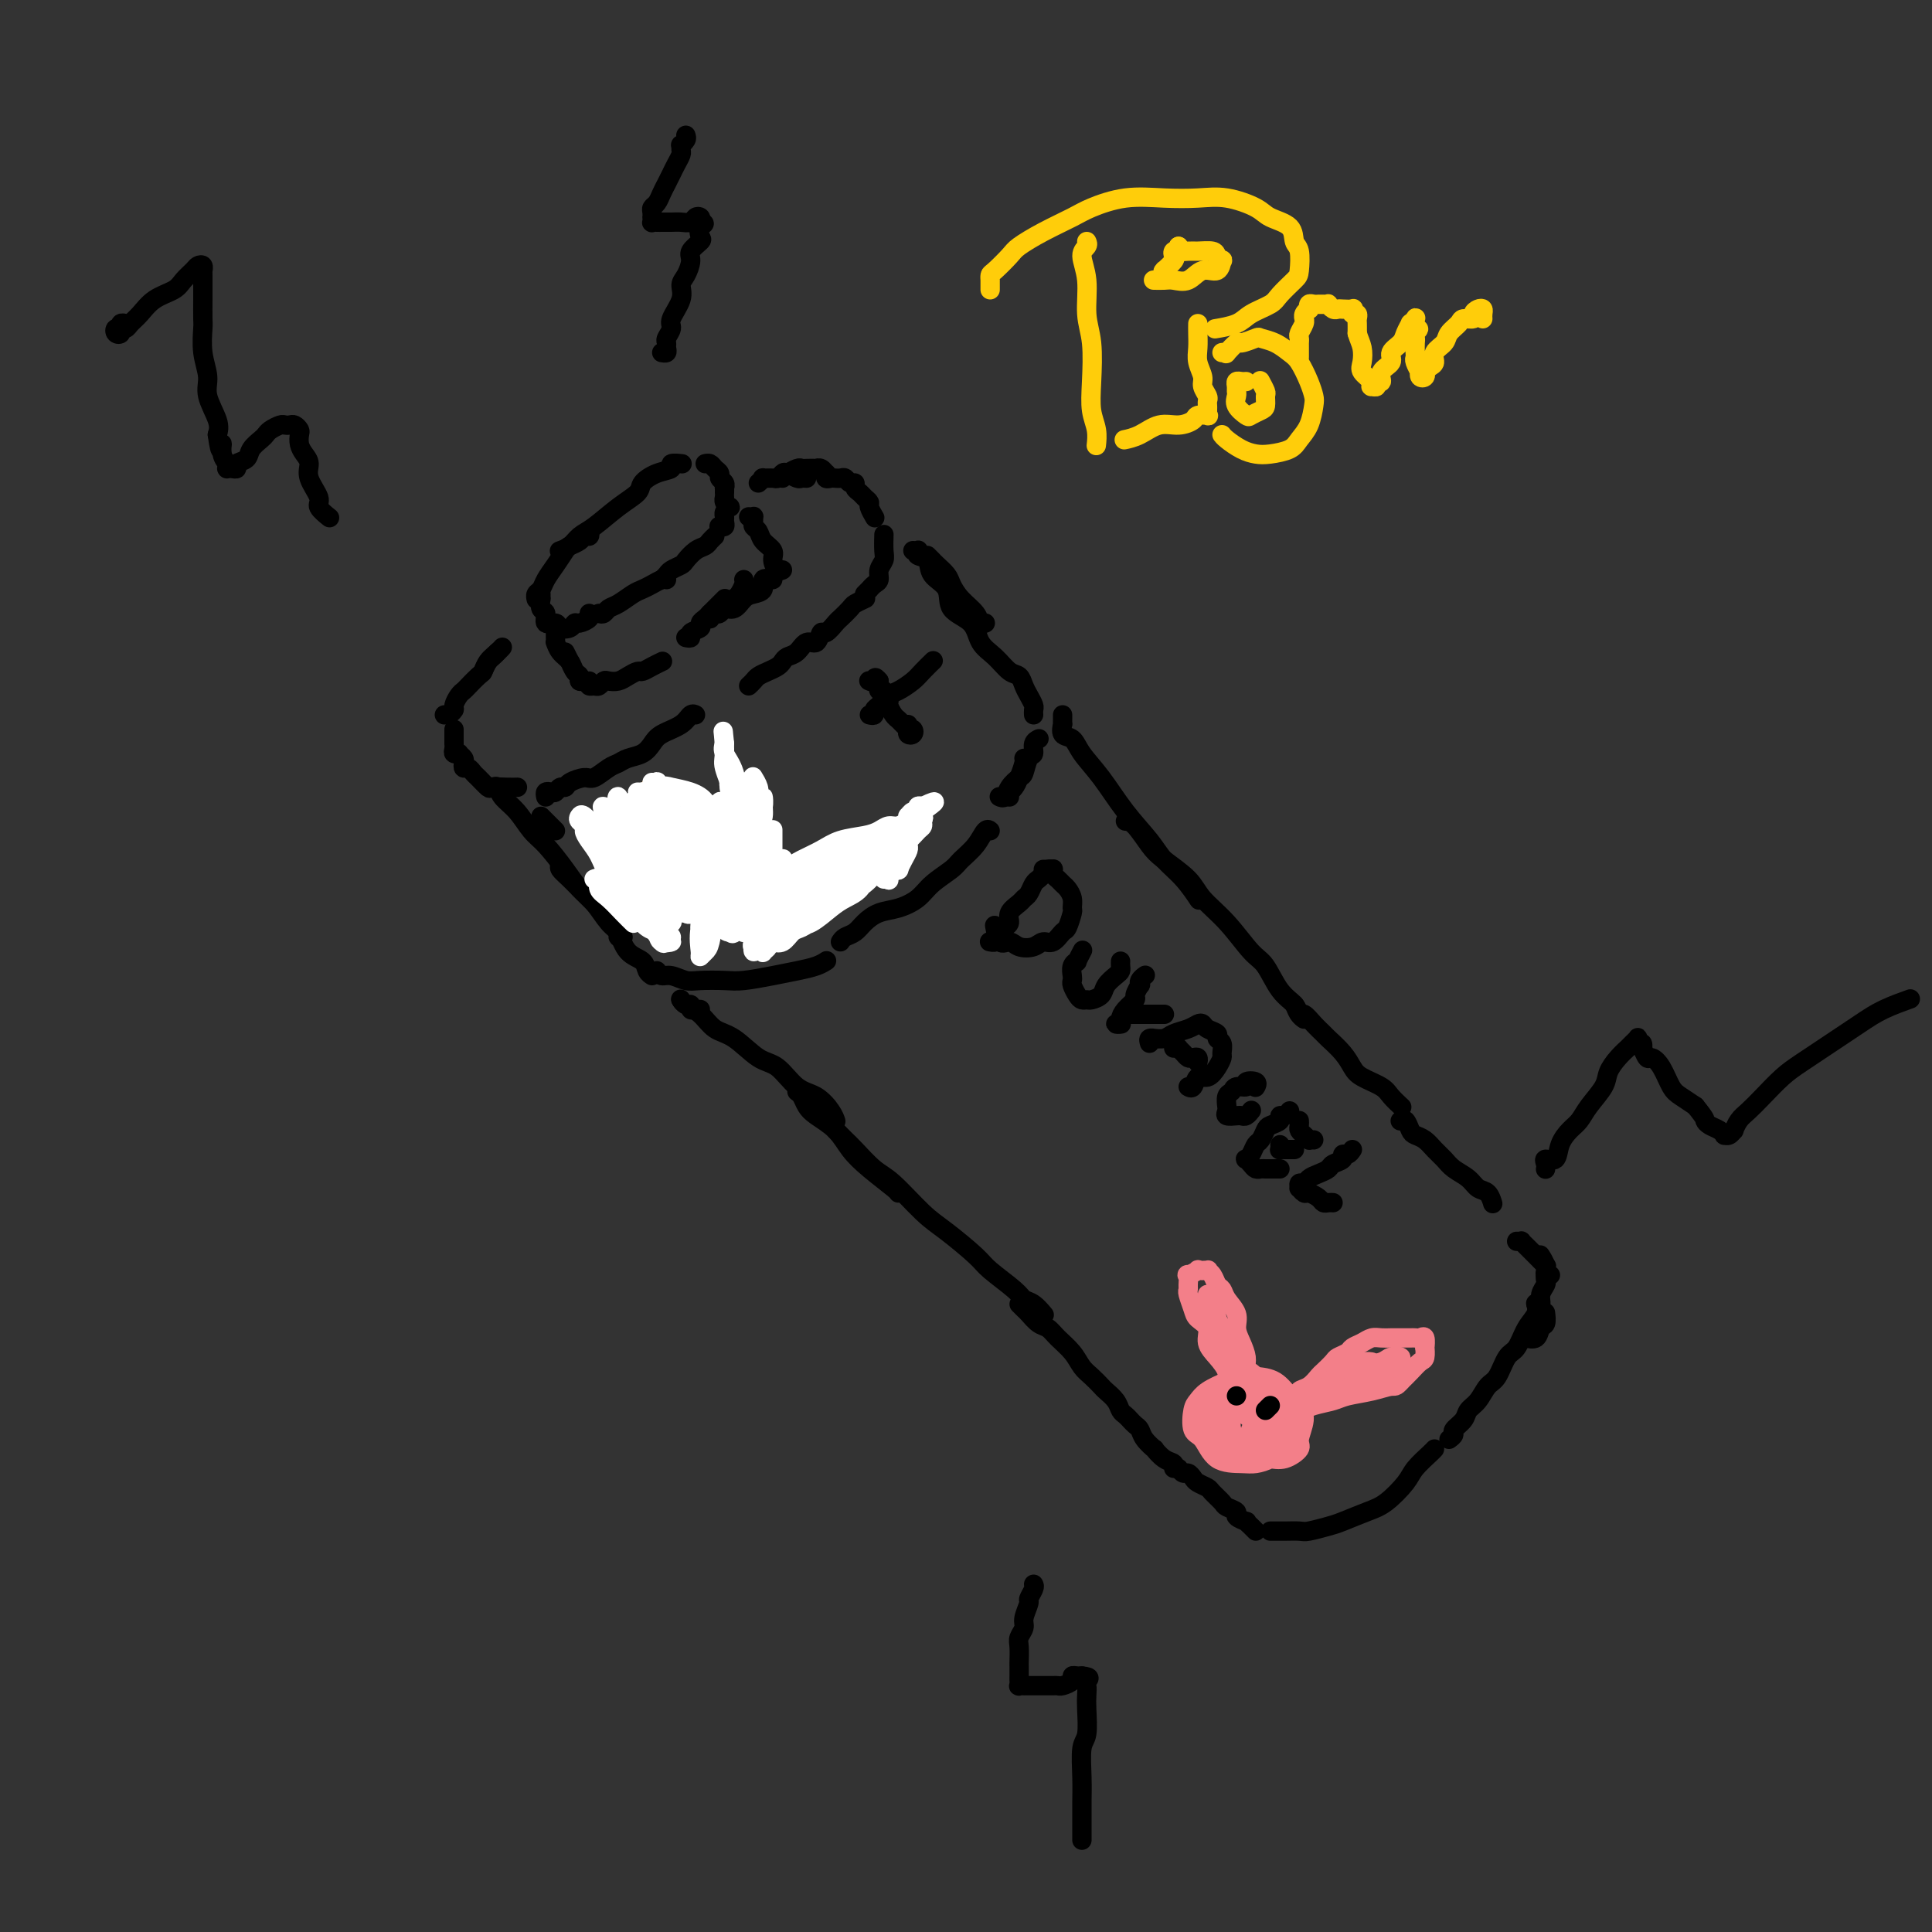 <svg viewBox='0 0 400 400' version='1.1' xmlns='http://www.w3.org/2000/svg' xmlns:xlink='http://www.w3.org/1999/xlink'><rect x="0" y="0" width="400" height="400" fill="#333333" stroke="none"/><g fill='none' stroke='rgb(0,0,0)' stroke-width='4' stroke-linecap='round' stroke-linejoin='round'><path d='M141,96c-0.066,-0.007 -0.131,-0.014 0,0c0.131,0.014 0.459,0.048 0,0c-0.459,-0.048 -1.703,-0.179 -2,0c-0.297,0.179 0.355,0.669 0,1c-0.355,0.331 -1.715,0.505 -3,1c-1.285,0.495 -2.494,1.312 -3,2c-0.506,0.688 -0.309,1.249 -1,2c-0.691,0.751 -2.270,1.694 -4,3c-1.730,1.306 -3.612,2.977 -5,4c-1.388,1.023 -2.281,1.398 -3,2c-0.719,0.602 -1.265,1.429 -2,2c-0.735,0.571 -1.659,0.884 -2,1c-0.341,0.116 -0.097,0.033 0,0c0.097,-0.033 0.049,-0.017 0,0'/><path d='M122,110c0.098,0.446 0.196,0.891 0,1c-0.196,0.109 -0.685,-0.120 -1,0c-0.315,0.120 -0.455,0.588 -1,1c-0.545,0.412 -1.494,0.769 -2,1c-0.506,0.231 -0.570,0.338 -1,1c-0.430,0.662 -1.225,1.880 -2,3c-0.775,1.120 -1.528,2.142 -2,3c-0.472,0.858 -0.662,1.550 -1,2c-0.338,0.450 -0.822,0.657 -1,1c-0.178,0.343 -0.048,0.823 0,1c0.048,0.177 0.014,0.051 0,0c-0.014,-0.051 -0.007,-0.025 0,0'/><path d='M112,123c-0.009,0.480 -0.018,0.959 0,1c0.018,0.041 0.065,-0.358 0,0c-0.065,0.358 -0.240,1.472 0,2c0.240,0.528 0.894,0.468 1,1c0.106,0.532 -0.336,1.655 0,2c0.336,0.345 1.451,-0.089 2,0c0.549,0.089 0.533,0.701 1,1c0.467,0.299 1.418,0.287 2,0c0.582,-0.287 0.797,-0.848 1,-1c0.203,-0.152 0.395,0.103 1,0c0.605,-0.103 1.625,-0.566 2,-1c0.375,-0.434 0.107,-0.838 0,-1c-0.107,-0.162 -0.054,-0.081 0,0'/><path d='M124,127c0.349,0.097 0.698,0.195 1,0c0.302,-0.195 0.556,-0.682 1,-1c0.444,-0.318 1.078,-0.467 2,-1c0.922,-0.533 2.132,-1.449 3,-2c0.868,-0.551 1.396,-0.736 2,-1c0.604,-0.264 1.286,-0.607 2,-1c0.714,-0.393 1.462,-0.837 2,-1c0.538,-0.163 0.868,-0.047 1,0c0.132,0.047 0.066,0.023 0,0'/><path d='M137,120c0.365,-0.336 0.731,-0.671 1,-1c0.269,-0.329 0.443,-0.651 1,-1c0.557,-0.349 1.497,-0.723 2,-1c0.503,-0.277 0.569,-0.456 1,-1c0.431,-0.544 1.226,-1.452 2,-2c0.774,-0.548 1.527,-0.734 2,-1c0.473,-0.266 0.666,-0.610 1,-1c0.334,-0.390 0.810,-0.826 1,-1c0.190,-0.174 0.095,-0.087 0,0'/><path d='M149,109c-0.114,-0.024 -0.228,-0.048 0,0c0.228,0.048 0.797,0.166 1,0c0.203,-0.166 0.041,-0.618 0,-1c-0.041,-0.382 0.038,-0.694 0,-1c-0.038,-0.306 -0.192,-0.608 0,-1c0.192,-0.392 0.731,-0.876 1,-1c0.269,-0.124 0.268,0.110 0,0c-0.268,-0.110 -0.804,-0.566 -1,-1c-0.196,-0.434 -0.053,-0.848 0,-1c0.053,-0.152 0.015,-0.044 0,0c-0.015,0.044 -0.008,0.022 0,0'/><path d='M150,102c0.009,-0.447 0.017,-0.893 0,-1c-0.017,-0.107 -0.060,0.126 0,0c0.060,-0.126 0.224,-0.612 0,-1c-0.224,-0.388 -0.834,-0.678 -1,-1c-0.166,-0.322 0.113,-0.675 0,-1c-0.113,-0.325 -0.618,-0.623 -1,-1c-0.382,-0.377 -0.641,-0.832 -1,-1c-0.359,-0.168 -0.817,-0.048 -1,0c-0.183,0.048 -0.092,0.024 0,0'/><path d='M115,131c0.001,-0.079 0.002,-0.159 0,0c-0.002,0.159 -0.008,0.556 0,1c0.008,0.444 0.029,0.935 0,1c-0.029,0.065 -0.109,-0.295 0,0c0.109,0.295 0.407,1.246 1,2c0.593,0.754 1.479,1.313 2,2c0.521,0.687 0.676,1.504 1,2c0.324,0.496 0.818,0.672 1,1c0.182,0.328 0.052,0.808 0,1c-0.052,0.192 -0.026,0.096 0,0'/><path d='M117,135c0.444,0.900 0.889,1.800 1,2c0.111,0.200 -0.110,-0.300 0,0c0.110,0.300 0.551,1.401 1,2c0.449,0.599 0.905,0.696 1,1c0.095,0.304 -0.170,0.813 0,1c0.170,0.187 0.777,0.050 1,0c0.223,-0.050 0.064,-0.014 0,0c-0.064,0.014 -0.032,0.007 0,0'/><path d='M122,141c-0.090,0.431 -0.180,0.861 0,1c0.180,0.139 0.629,-0.015 1,0c0.371,0.015 0.666,0.197 1,0c0.334,-0.197 0.709,-0.775 1,-1c0.291,-0.225 0.497,-0.098 1,0c0.503,0.098 1.303,0.167 2,0c0.697,-0.167 1.290,-0.570 2,-1c0.710,-0.430 1.535,-0.886 2,-1c0.465,-0.114 0.568,0.114 1,0c0.432,-0.114 1.193,-0.569 2,-1c0.807,-0.431 1.659,-0.837 2,-1c0.341,-0.163 0.170,-0.081 0,0'/><path d='M142,132c0.485,0.089 0.970,0.179 1,0c0.030,-0.179 -0.395,-0.625 0,-1c0.395,-0.375 1.612,-0.678 2,-1c0.388,-0.322 -0.051,-0.663 0,-1c0.051,-0.337 0.592,-0.668 1,-1c0.408,-0.332 0.684,-0.663 1,-1c0.316,-0.337 0.673,-0.679 1,-1c0.327,-0.321 0.623,-0.622 1,-1c0.377,-0.378 0.833,-0.833 1,-1c0.167,-0.167 0.045,-0.045 0,0c-0.045,0.045 -0.013,0.013 0,0c0.013,-0.013 0.006,-0.006 0,0'/><path d='M155,107c0.425,0.023 0.849,0.047 1,0c0.151,-0.047 0.028,-0.164 0,0c-0.028,0.164 0.039,0.610 0,1c-0.039,0.390 -0.183,0.723 0,1c0.183,0.277 0.693,0.499 1,1c0.307,0.501 0.412,1.283 1,2c0.588,0.717 1.660,1.369 2,2c0.340,0.631 -0.053,1.241 0,2c0.053,0.759 0.553,1.666 1,2c0.447,0.334 0.842,0.095 1,0c0.158,-0.095 0.079,-0.048 0,0'/><path d='M160,120c-0.893,-0.200 -1.786,-0.400 -2,0c-0.214,0.400 0.251,1.398 0,2c-0.251,0.602 -1.219,0.806 -2,1c-0.781,0.194 -1.376,0.378 -2,1c-0.624,0.622 -1.278,1.683 -2,2c-0.722,0.317 -1.513,-0.111 -2,0c-0.487,0.111 -0.670,0.761 -1,1c-0.330,0.239 -0.809,0.068 -1,0c-0.191,-0.068 -0.096,-0.034 0,0'/><path d='M147,128c0.034,0.112 0.067,0.224 0,0c-0.067,-0.224 -0.236,-0.785 0,-1c0.236,-0.215 0.875,-0.084 1,0c0.125,0.084 -0.264,0.121 0,0c0.264,-0.121 1.181,-0.400 2,-1c0.819,-0.600 1.540,-1.520 2,-2c0.460,-0.480 0.659,-0.520 1,-1c0.341,-0.480 0.822,-1.398 1,-2c0.178,-0.602 0.051,-0.886 0,-1c-0.051,-0.114 -0.025,-0.057 0,0'/><path d='M103,135c-0.339,0.369 -0.679,0.738 -1,1c-0.321,0.262 -0.625,0.417 -1,1c-0.375,0.583 -0.821,1.595 -1,2c-0.179,0.405 -0.089,0.202 0,0'/><path d='M104,134c-0.222,0.253 -0.445,0.505 -1,1c-0.555,0.495 -1.444,1.232 -2,2c-0.556,0.768 -0.779,1.567 -1,2c-0.221,0.433 -0.442,0.501 -1,1c-0.558,0.499 -1.455,1.429 -2,2c-0.545,0.571 -0.739,0.784 -1,1c-0.261,0.216 -0.591,0.436 -1,1c-0.409,0.564 -0.898,1.472 -1,2c-0.102,0.528 0.183,0.678 0,1c-0.183,0.322 -0.832,0.818 -1,1c-0.168,0.182 0.147,0.049 0,0c-0.147,-0.049 -0.756,-0.014 -1,0c-0.244,0.014 -0.122,0.007 0,0'/><path d='M94,151c-0.000,0.444 -0.000,0.889 0,1c0.000,0.111 0.000,-0.111 0,0c-0.000,0.111 -0.001,0.555 0,1c0.001,0.445 0.004,0.890 0,1c-0.004,0.110 -0.016,-0.115 0,0c0.016,0.115 0.061,0.570 0,1c-0.061,0.430 -0.226,0.836 0,1c0.226,0.164 0.844,0.086 1,0c0.156,-0.086 -0.152,-0.182 0,0c0.152,0.182 0.762,0.640 1,1c0.238,0.360 0.104,0.620 0,1c-0.104,0.380 -0.178,0.880 0,1c0.178,0.120 0.609,-0.140 1,0c0.391,0.140 0.741,0.678 1,1c0.259,0.322 0.427,0.426 1,1c0.573,0.574 1.551,1.618 2,2c0.449,0.382 0.368,0.102 1,0c0.632,-0.102 1.978,-0.028 3,0c1.022,0.028 1.721,0.008 2,0c0.279,-0.008 0.140,-0.004 0,0'/><path d='M113,165c-0.089,-0.414 -0.178,-0.828 0,-1c0.178,-0.172 0.623,-0.101 1,0c0.377,0.101 0.685,0.233 1,0c0.315,-0.233 0.635,-0.831 1,-1c0.365,-0.169 0.773,0.092 1,0c0.227,-0.092 0.274,-0.535 1,-1c0.726,-0.465 2.133,-0.951 3,-1c0.867,-0.049 1.194,0.338 2,0c0.806,-0.338 2.089,-1.403 3,-2c0.911,-0.597 1.449,-0.726 2,-1c0.551,-0.274 1.113,-0.692 2,-1c0.887,-0.308 2.097,-0.507 3,-1c0.903,-0.493 1.500,-1.281 2,-2c0.500,-0.719 0.905,-1.369 2,-2c1.095,-0.631 2.881,-1.241 4,-2c1.119,-0.759 1.570,-1.666 2,-2c0.430,-0.334 0.837,-0.095 1,0c0.163,0.095 0.081,0.048 0,0'/><path d='M155,142c0.356,-0.333 0.711,-0.667 1,-1c0.289,-0.333 0.510,-0.667 1,-1c0.490,-0.333 1.247,-0.665 2,-1c0.753,-0.335 1.500,-0.672 2,-1c0.500,-0.328 0.754,-0.646 1,-1c0.246,-0.354 0.486,-0.744 1,-1c0.514,-0.256 1.302,-0.378 2,-1c0.698,-0.622 1.304,-1.743 2,-2c0.696,-0.257 1.481,0.350 2,0c0.519,-0.350 0.773,-1.656 1,-2c0.227,-0.344 0.427,0.273 1,0c0.573,-0.273 1.520,-1.436 2,-2c0.480,-0.564 0.493,-0.530 1,-1c0.507,-0.470 1.507,-1.446 2,-2c0.493,-0.554 0.479,-0.688 1,-1c0.521,-0.312 1.577,-0.804 2,-1c0.423,-0.196 0.211,-0.098 0,0'/><path d='M157,100c0.477,-0.425 0.954,-0.849 1,-1c0.046,-0.151 -0.340,-0.027 0,0c0.340,0.027 1.404,-0.041 2,0c0.596,0.041 0.723,0.193 1,0c0.277,-0.193 0.705,-0.731 1,-1c0.295,-0.269 0.458,-0.268 1,0c0.542,0.268 1.465,0.804 2,1c0.535,0.196 0.683,0.053 1,0c0.317,-0.053 0.805,-0.015 1,0c0.195,0.015 0.098,0.008 0,0'/><path d='M162,99c0.476,-0.453 0.952,-0.906 1,-1c0.048,-0.094 -0.333,0.171 0,0c0.333,-0.171 1.381,-0.778 2,-1c0.619,-0.222 0.810,-0.061 1,0c0.190,0.061 0.380,0.020 1,0c0.620,-0.020 1.669,-0.021 2,0c0.331,0.021 -0.056,0.062 0,0c0.056,-0.062 0.554,-0.227 1,0c0.446,0.227 0.841,0.845 1,1c0.159,0.155 0.081,-0.155 0,0c-0.081,0.155 -0.166,0.773 0,1c0.166,0.227 0.583,0.061 1,0c0.417,-0.061 0.833,-0.017 1,0c0.167,0.017 0.086,0.009 0,0c-0.086,-0.009 -0.177,-0.017 0,0c0.177,0.017 0.621,0.060 1,0c0.379,-0.060 0.693,-0.223 1,0c0.307,0.223 0.607,0.833 1,1c0.393,0.167 0.880,-0.110 1,0c0.120,0.110 -0.126,0.606 0,1c0.126,0.394 0.626,0.687 1,1c0.374,0.313 0.622,0.645 1,1c0.378,0.355 0.885,0.734 1,1c0.115,0.266 -0.161,0.418 0,1c0.161,0.582 0.760,1.595 1,2c0.240,0.405 0.120,0.203 0,0'/><path d='M179,123c0.444,-0.448 0.889,-0.896 1,-1c0.111,-0.104 -0.110,0.138 0,0c0.110,-0.138 0.551,-0.654 1,-1c0.449,-0.346 0.905,-0.520 1,-1c0.095,-0.480 -0.171,-1.264 0,-2c0.171,-0.736 0.778,-1.424 1,-2c0.222,-0.576 0.060,-1.040 0,-2c-0.060,-0.960 -0.017,-2.417 0,-3c0.017,-0.583 0.009,-0.291 0,0'/><path d='M112,169c0.733,0.733 1.467,1.467 2,2c0.533,0.533 0.867,0.867 1,1c0.133,0.133 0.067,0.067 0,0'/><path d='M102,163c0.381,-0.164 0.761,-0.328 1,0c0.239,0.328 0.336,1.147 1,2c0.664,0.853 1.896,1.740 3,3c1.104,1.260 2.080,2.891 3,4c0.920,1.109 1.783,1.694 3,3c1.217,1.306 2.789,3.334 4,5c1.211,1.666 2.061,2.972 3,4c0.939,1.028 1.968,1.778 3,3c1.032,1.222 2.067,2.916 3,4c0.933,1.084 1.766,1.559 2,2c0.234,0.441 -0.129,0.850 0,1c0.129,0.150 0.751,0.043 1,0c0.249,-0.043 0.124,-0.021 0,0'/><path d='M116,179c-0.134,0.289 -0.268,0.579 0,1c0.268,0.421 0.938,0.974 2,2c1.062,1.026 2.516,2.526 4,4c1.484,1.474 2.999,2.923 4,4c1.001,1.077 1.487,1.781 2,3c0.513,1.219 1.052,2.954 2,4c0.948,1.046 2.306,1.404 3,2c0.694,0.596 0.725,1.430 1,2c0.275,0.570 0.793,0.877 1,1c0.207,0.123 0.104,0.061 0,0'/><path d='M136,201c0.272,0.453 0.544,0.906 1,1c0.456,0.094 1.095,-0.170 2,0c0.905,0.170 2.075,0.775 3,1c0.925,0.225 1.604,0.071 3,0c1.396,-0.071 3.508,-0.060 5,0c1.492,0.060 2.365,0.170 4,0c1.635,-0.170 4.032,-0.620 6,-1c1.968,-0.380 3.507,-0.689 5,-1c1.493,-0.311 2.940,-0.622 4,-1c1.060,-0.378 1.731,-0.822 2,-1c0.269,-0.178 0.134,-0.089 0,0'/><path d='M174,195c0.239,-0.355 0.478,-0.710 1,-1c0.522,-0.290 1.326,-0.514 2,-1c0.674,-0.486 1.218,-1.235 2,-2c0.782,-0.765 1.803,-1.546 3,-2c1.197,-0.454 2.571,-0.582 4,-1c1.429,-0.418 2.914,-1.125 4,-2c1.086,-0.875 1.772,-1.916 3,-3c1.228,-1.084 2.998,-2.210 4,-3c1.002,-0.790 1.235,-1.245 2,-2c0.765,-0.755 2.061,-1.811 3,-3c0.939,-1.189 1.522,-2.513 2,-3c0.478,-0.487 0.851,-0.139 1,0c0.149,0.139 0.075,0.070 0,0'/><path d='M209,165c0.024,-0.443 0.049,-0.885 0,-1c-0.049,-0.115 -0.171,0.099 0,0c0.171,-0.099 0.634,-0.510 1,-1c0.366,-0.490 0.634,-1.059 1,-2c0.366,-0.941 0.829,-2.253 1,-3c0.171,-0.747 0.049,-0.928 0,-1c-0.049,-0.072 -0.024,-0.036 0,0'/><path d='M192,115c0.365,0.359 0.729,0.718 1,1c0.271,0.282 0.447,0.488 1,1c0.553,0.512 1.482,1.332 2,2c0.518,0.668 0.626,1.184 1,2c0.374,0.816 1.015,1.931 2,3c0.985,1.069 2.316,2.091 3,3c0.684,0.909 0.723,1.706 1,2c0.277,0.294 0.794,0.084 1,0c0.206,-0.084 0.103,-0.042 0,0'/><path d='M189,114c0.407,0.028 0.814,0.055 1,0c0.186,-0.055 0.152,-0.193 0,0c-0.152,0.193 -0.423,0.716 0,1c0.423,0.284 1.539,0.329 2,1c0.461,0.671 0.269,1.968 1,3c0.731,1.032 2.387,1.798 3,3c0.613,1.202 0.184,2.841 1,4c0.816,1.159 2.877,1.840 4,3c1.123,1.160 1.309,2.800 2,4c0.691,1.200 1.887,1.959 3,3c1.113,1.041 2.144,2.363 3,3c0.856,0.637 1.536,0.590 2,1c0.464,0.410 0.713,1.276 1,2c0.287,0.724 0.613,1.304 1,2c0.387,0.696 0.836,1.506 1,2c0.164,0.494 0.044,0.671 0,1c-0.044,0.329 -0.013,0.808 0,1c0.013,0.192 0.006,0.096 0,0'/><path d='M207,165c-0.097,-0.045 -0.195,-0.090 0,0c0.195,0.090 0.682,0.315 1,0c0.318,-0.315 0.468,-1.168 1,-2c0.532,-0.832 1.448,-1.641 2,-2c0.552,-0.359 0.740,-0.268 1,-1c0.260,-0.732 0.592,-2.287 1,-3c0.408,-0.713 0.893,-0.583 1,-1c0.107,-0.417 -0.163,-1.382 0,-2c0.163,-0.618 0.761,-0.891 1,-1c0.239,-0.109 0.120,-0.055 0,0'/><path d='M145,209c-0.303,-0.032 -0.607,-0.065 -1,0c-0.393,0.065 -0.876,0.227 -1,0c-0.124,-0.227 0.111,-0.844 0,-1c-0.111,-0.156 -0.568,0.150 -1,0c-0.432,-0.150 -0.838,-0.757 -1,-1c-0.162,-0.243 -0.081,-0.121 0,0'/><path d='M141,207c0.150,0.279 0.301,0.558 1,1c0.699,0.442 1.947,1.047 3,2c1.053,0.953 1.912,2.255 3,3c1.088,0.745 2.405,0.933 4,2c1.595,1.067 3.467,3.013 5,4c1.533,0.987 2.726,1.014 4,2c1.274,0.986 2.629,2.930 4,4c1.371,1.070 2.759,1.266 4,2c1.241,0.734 2.334,2.005 3,3c0.666,0.995 0.905,1.713 1,2c0.095,0.287 0.048,0.144 0,0'/><path d='M165,226c0.343,0.239 0.685,0.479 1,1c0.315,0.521 0.602,1.324 1,2c0.398,0.676 0.905,1.225 2,2c1.095,0.775 2.777,1.777 4,3c1.223,1.223 1.988,2.668 3,4c1.012,1.332 2.271,2.553 4,4c1.729,1.447 3.927,3.120 5,4c1.073,0.880 1.021,0.966 1,1c-0.021,0.034 -0.010,0.017 0,0'/><path d='M173,234c0.343,0.341 0.687,0.682 1,1c0.313,0.318 0.597,0.613 1,1c0.403,0.387 0.927,0.867 2,2c1.073,1.133 2.697,2.919 4,4c1.303,1.081 2.285,1.456 4,3c1.715,1.544 4.161,4.255 6,6c1.839,1.745 3.069,2.523 5,4c1.931,1.477 4.561,3.651 6,5c1.439,1.349 1.685,1.871 3,3c1.315,1.129 3.698,2.863 5,4c1.302,1.137 1.524,1.676 2,2c0.476,0.324 1.205,0.433 2,1c0.795,0.567 1.656,1.590 2,2c0.344,0.410 0.172,0.205 0,0'/><path d='M211,270c0.357,0.365 0.713,0.730 1,1c0.287,0.270 0.503,0.445 1,1c0.497,0.555 1.274,1.489 2,2c0.726,0.511 1.402,0.598 2,1c0.598,0.402 1.120,1.120 2,2c0.880,0.880 2.119,1.923 3,3c0.881,1.077 1.406,2.189 2,3c0.594,0.811 1.258,1.320 2,2c0.742,0.680 1.561,1.530 2,2c0.439,0.470 0.499,0.560 1,1c0.501,0.440 1.444,1.231 2,2c0.556,0.769 0.727,1.515 1,2c0.273,0.485 0.649,0.710 1,1c0.351,0.290 0.676,0.646 1,1c0.324,0.354 0.646,0.706 1,1c0.354,0.294 0.742,0.530 1,1c0.258,0.470 0.388,1.172 1,2c0.612,0.828 1.705,1.781 2,2c0.295,0.219 -0.208,-0.295 0,0c0.208,0.295 1.128,1.399 2,2c0.872,0.601 1.696,0.700 2,1c0.304,0.300 0.087,0.800 0,1c-0.087,0.200 -0.043,0.100 0,0'/><path d='M244,304c0.336,0.447 0.671,0.893 1,1c0.329,0.107 0.650,-0.127 1,0c0.350,0.127 0.728,0.615 1,1c0.272,0.385 0.439,0.666 1,1c0.561,0.334 1.517,0.719 2,1c0.483,0.281 0.491,0.456 1,1c0.509,0.544 1.517,1.456 2,2c0.483,0.544 0.440,0.719 1,1c0.560,0.281 1.722,0.666 2,1c0.278,0.334 -0.328,0.615 0,1c0.328,0.385 1.591,0.874 2,1c0.409,0.126 -0.035,-0.111 0,0c0.035,0.111 0.548,0.568 1,1c0.452,0.432 0.843,0.838 1,1c0.157,0.162 0.078,0.081 0,0'/><path d='M263,317c0.318,0.000 0.635,0.001 1,0c0.365,-0.001 0.776,-0.003 1,0c0.224,0.003 0.259,0.013 1,0c0.741,-0.013 2.186,-0.048 3,0c0.814,0.048 0.996,0.181 2,0c1.004,-0.181 2.829,-0.674 4,-1c1.171,-0.326 1.688,-0.484 3,-1c1.312,-0.516 3.420,-1.388 5,-2c1.580,-0.612 2.634,-0.963 4,-2c1.366,-1.037 3.046,-2.761 4,-4c0.954,-1.239 1.184,-1.992 2,-3c0.816,-1.008 2.220,-2.271 3,-3c0.780,-0.729 0.937,-0.922 1,-1c0.063,-0.078 0.031,-0.039 0,0'/><path d='M300,298c0.479,-0.357 0.957,-0.713 1,-1c0.043,-0.287 -0.351,-0.504 0,-1c0.351,-0.496 1.445,-1.271 2,-2c0.555,-0.729 0.571,-1.411 1,-2c0.429,-0.589 1.270,-1.087 2,-2c0.730,-0.913 1.350,-2.243 2,-3c0.650,-0.757 1.330,-0.940 2,-2c0.670,-1.060 1.328,-2.995 2,-4c0.672,-1.005 1.357,-1.079 2,-2c0.643,-0.921 1.245,-2.690 2,-4c0.755,-1.310 1.665,-2.160 2,-3c0.335,-0.840 0.096,-1.668 0,-2c-0.096,-0.332 -0.048,-0.166 0,0'/><path d='M220,148c0.004,0.294 0.007,0.588 0,1c-0.007,0.412 -0.026,0.941 0,1c0.026,0.059 0.095,-0.353 0,0c-0.095,0.353 -0.355,1.471 0,2c0.355,0.529 1.323,0.469 2,1c0.677,0.531 1.061,1.653 2,3c0.939,1.347 2.432,2.918 4,5c1.568,2.082 3.212,4.674 5,7c1.788,2.326 3.719,4.385 5,6c1.281,1.615 1.912,2.786 3,4c1.088,1.214 2.632,2.470 4,4c1.368,1.530 2.561,3.335 3,4c0.439,0.665 0.126,0.190 0,0c-0.126,-0.190 -0.063,-0.095 0,0'/><path d='M233,170c0.560,0.035 1.120,0.070 2,1c0.880,0.930 2.078,2.756 3,4c0.922,1.244 1.566,1.905 3,3c1.434,1.095 3.657,2.622 5,4c1.343,1.378 1.804,2.606 3,4c1.196,1.394 3.126,2.954 5,5c1.874,2.046 3.692,4.579 5,6c1.308,1.421 2.105,1.729 3,3c0.895,1.271 1.886,3.503 3,5c1.114,1.497 2.350,2.257 3,3c0.650,0.743 0.713,1.469 1,2c0.287,0.531 0.796,0.866 1,1c0.204,0.134 0.102,0.067 0,0'/><path d='M268,208c0.355,0.891 0.709,1.781 1,2c0.291,0.219 0.518,-0.234 1,0c0.482,0.234 1.218,1.155 2,2c0.782,0.845 1.611,1.616 2,2c0.389,0.384 0.338,0.382 1,1c0.662,0.618 2.035,1.856 3,3c0.965,1.144 1.520,2.195 2,3c0.480,0.805 0.886,1.365 2,2c1.114,0.635 2.938,1.345 4,2c1.062,0.655 1.363,1.253 2,2c0.637,0.747 1.611,1.642 2,2c0.389,0.358 0.195,0.179 0,0'/><path d='M290,232c-0.088,0.054 -0.175,0.108 0,0c0.175,-0.108 0.613,-0.377 1,0c0.387,0.377 0.723,1.399 1,2c0.277,0.601 0.496,0.780 1,1c0.504,0.220 1.294,0.481 2,1c0.706,0.519 1.330,1.295 2,2c0.670,0.705 1.387,1.339 2,2c0.613,0.661 1.120,1.347 2,2c0.880,0.653 2.131,1.272 3,2c0.869,0.728 1.357,1.566 2,2c0.643,0.434 1.442,0.463 2,1c0.558,0.537 0.874,1.582 1,2c0.126,0.418 0.063,0.209 0,0'/><path d='M314,257c0.446,0.023 0.892,0.046 1,0c0.108,-0.046 -0.121,-0.162 0,0c0.121,0.162 0.593,0.603 1,1c0.407,0.397 0.750,0.750 1,1c0.250,0.250 0.406,0.396 1,1c0.594,0.604 1.627,1.664 2,2c0.373,0.336 0.086,-0.054 0,0c-0.086,0.054 0.028,0.550 0,1c-0.028,0.450 -0.200,0.852 0,1c0.200,0.148 0.771,0.042 1,0c0.229,-0.042 0.114,-0.021 0,0'/><path d='M320,272c-0.026,-0.212 -0.053,-0.425 0,0c0.053,0.425 0.185,1.487 0,2c-0.185,0.513 -0.689,0.478 -1,1c-0.311,0.522 -0.430,1.602 -1,2c-0.570,0.398 -1.591,0.114 -2,0c-0.409,-0.114 -0.204,-0.057 0,0'/><path d='M318,270c0.453,0.173 0.906,0.345 1,0c0.094,-0.345 -0.170,-1.208 0,-2c0.170,-0.792 0.774,-1.512 1,-2c0.226,-0.488 0.074,-0.744 0,-1c-0.074,-0.256 -0.071,-0.512 0,-1c0.071,-0.488 0.212,-1.208 0,-2c-0.212,-0.792 -0.775,-1.655 -1,-2c-0.225,-0.345 -0.113,-0.173 0,0'/><path d='M188,150c0.028,0.317 0.056,0.635 0,1c-0.056,0.365 -0.196,0.778 0,1c0.196,0.222 0.729,0.253 1,0c0.271,-0.253 0.280,-0.789 0,-1c-0.280,-0.211 -0.848,-0.097 -1,0c-0.152,0.097 0.113,0.177 0,0c-0.113,-0.177 -0.604,-0.610 -1,-1c-0.396,-0.390 -0.698,-0.735 -1,-1c-0.302,-0.265 -0.603,-0.448 -1,-1c-0.397,-0.552 -0.890,-1.472 -1,-2c-0.110,-0.528 0.163,-0.662 0,-1c-0.163,-0.338 -0.762,-0.879 -1,-1c-0.238,-0.121 -0.116,0.179 0,0c0.116,-0.179 0.227,-0.835 0,-1c-0.227,-0.165 -0.793,0.162 -1,0c-0.207,-0.162 -0.056,-0.813 0,-1c0.056,-0.187 0.016,0.089 0,0c-0.016,-0.089 -0.008,-0.545 0,-1'/><path d='M182,141c-1.095,-1.393 -0.833,-0.375 -1,0c-0.167,0.375 -0.762,0.107 -1,0c-0.238,-0.107 -0.119,-0.054 0,0'/><path d='M180,148c0.440,0.098 0.879,0.196 1,0c0.121,-0.196 -0.077,-0.685 0,-1c0.077,-0.315 0.429,-0.454 1,-1c0.571,-0.546 1.362,-1.499 2,-2c0.638,-0.501 1.124,-0.551 2,-1c0.876,-0.449 2.142,-1.295 3,-2c0.858,-0.705 1.308,-1.267 2,-2c0.692,-0.733 1.626,-1.638 2,-2c0.374,-0.362 0.187,-0.181 0,0'/></g>
<g fill='none' stroke='rgb(249,158,27)' stroke-width='4' stroke-linecap='round' stroke-linejoin='round'><path d='M127,172c0.000,0.119 0.000,0.238 0,0c-0.000,-0.238 -0.000,-0.832 0,-1c0.000,-0.168 0.000,0.089 0,0c-0.000,-0.089 -0.000,-0.524 0,-1c0.000,-0.476 0.000,-0.994 0,-1c-0.000,-0.006 -0.000,0.501 0,1c0.000,0.499 0.000,0.989 0,1c-0.000,0.011 -0.001,-0.457 0,0c0.001,0.457 0.004,1.839 0,3c-0.004,1.161 -0.015,2.101 0,3c0.015,0.899 0.054,1.756 0,3c-0.054,1.244 -0.203,2.875 0,4c0.203,1.125 0.756,1.745 1,2c0.244,0.255 0.177,0.145 0,0c-0.177,-0.145 -0.465,-0.324 0,-1c0.465,-0.676 1.683,-1.847 2,-3c0.317,-1.153 -0.265,-2.287 0,-4c0.265,-1.713 1.379,-4.005 2,-6c0.621,-1.995 0.751,-3.694 1,-5c0.249,-1.306 0.618,-2.220 1,-3c0.382,-0.780 0.778,-1.425 1,-1c0.222,0.425 0.270,1.921 0,3c-0.270,1.079 -0.858,1.742 -1,3c-0.142,1.258 0.161,3.113 0,5c-0.161,1.887 -0.786,3.807 -1,6c-0.214,2.193 -0.017,4.660 0,6c0.017,1.340 -0.147,1.552 0,2c0.147,0.448 0.607,1.130 1,1c0.393,-0.130 0.721,-1.074 1,-2c0.279,-0.926 0.508,-1.836 1,-3c0.492,-1.164 1.246,-2.582 2,-4'/><path d='M138,180c0.756,-2.613 0.648,-4.646 1,-6c0.352,-1.354 1.166,-2.027 2,-3c0.834,-0.973 1.690,-2.244 2,-3c0.310,-0.756 0.076,-0.996 0,-1c-0.076,-0.004 0.008,0.228 0,1c-0.008,0.772 -0.108,2.085 0,3c0.108,0.915 0.425,1.433 0,3c-0.425,1.567 -1.590,4.185 -2,6c-0.410,1.815 -0.063,2.828 0,4c0.063,1.172 -0.157,2.502 0,3c0.157,0.498 0.690,0.163 1,0c0.310,-0.163 0.396,-0.154 1,-1c0.604,-0.846 1.724,-2.546 2,-4c0.276,-1.454 -0.294,-2.663 0,-4c0.294,-1.337 1.453,-2.801 2,-4c0.547,-1.199 0.483,-2.132 1,-3c0.517,-0.868 1.614,-1.672 2,-2c0.386,-0.328 0.061,-0.182 0,0c-0.061,0.182 0.141,0.398 0,1c-0.141,0.602 -0.626,1.590 -1,3c-0.374,1.410 -0.637,3.243 -1,5c-0.363,1.757 -0.826,3.438 -1,5c-0.174,1.562 -0.057,3.006 0,4c0.057,0.994 0.056,1.537 0,2c-0.056,0.463 -0.167,0.846 0,1c0.167,0.154 0.613,0.081 1,-1c0.387,-1.081 0.717,-3.168 1,-5c0.283,-1.832 0.519,-3.409 1,-5c0.481,-1.591 1.206,-3.198 2,-5c0.794,-1.802 1.655,-3.801 2,-5c0.345,-1.199 0.172,-1.600 0,-2'/><path d='M154,167c1.291,-3.618 1.018,-1.163 1,0c-0.018,1.163 0.218,1.035 0,2c-0.218,0.965 -0.892,3.023 -1,5c-0.108,1.977 0.349,3.873 0,6c-0.349,2.127 -1.503,4.485 -2,6c-0.497,1.515 -0.337,2.187 0,3c0.337,0.813 0.849,1.767 1,2c0.151,0.233 -0.061,-0.256 0,-1c0.061,-0.744 0.395,-1.742 1,-3c0.605,-1.258 1.483,-2.776 2,-4c0.517,-1.224 0.675,-2.155 1,-3c0.325,-0.845 0.819,-1.604 1,-2c0.181,-0.396 0.049,-0.429 0,0c-0.049,0.429 -0.015,1.321 0,2c0.015,0.679 0.012,1.147 0,2c-0.012,0.853 -0.032,2.093 0,3c0.032,0.907 0.116,1.481 0,2c-0.116,0.519 -0.434,0.983 0,1c0.434,0.017 1.618,-0.412 2,-1c0.382,-0.588 -0.037,-1.334 0,-2c0.037,-0.666 0.532,-1.250 1,-2c0.468,-0.750 0.910,-1.664 1,-2c0.090,-0.336 -0.173,-0.093 0,0c0.173,0.093 0.782,0.035 1,1c0.218,0.965 0.043,2.954 0,4c-0.043,1.046 0.044,1.151 0,2c-0.044,0.849 -0.218,2.444 0,3c0.218,0.556 0.828,0.073 1,0c0.172,-0.073 -0.094,0.265 0,0c0.094,-0.265 0.547,-1.132 1,-2'/><path d='M165,189c0.266,-0.652 -0.070,-1.282 0,-2c0.070,-0.718 0.544,-1.524 1,-2c0.456,-0.476 0.893,-0.620 1,-1c0.107,-0.380 -0.115,-0.994 0,-1c0.115,-0.006 0.566,0.597 1,1c0.434,0.403 0.851,0.608 1,1c0.149,0.392 0.030,0.973 0,1c-0.030,0.027 0.030,-0.501 0,-1c-0.030,-0.499 -0.149,-0.970 0,-1c0.149,-0.030 0.566,0.383 1,0c0.434,-0.383 0.886,-1.560 1,-2c0.114,-0.440 -0.110,-0.143 0,0c0.110,0.143 0.555,0.130 1,0c0.445,-0.130 0.890,-0.379 1,0c0.110,0.379 -0.115,1.385 0,2c0.115,0.615 0.569,0.837 1,1c0.431,0.163 0.837,0.265 1,0c0.163,-0.265 0.081,-0.898 0,-1c-0.081,-0.102 -0.162,0.327 0,0c0.162,-0.327 0.568,-1.409 1,-2c0.432,-0.591 0.890,-0.691 1,-1c0.110,-0.309 -0.129,-0.828 0,-1c0.129,-0.172 0.626,0.003 1,0c0.374,-0.003 0.625,-0.186 1,0c0.375,0.186 0.874,0.739 1,1c0.126,0.261 -0.120,0.228 0,0c0.120,-0.228 0.607,-0.652 1,-1c0.393,-0.348 0.693,-0.619 1,-1c0.307,-0.381 0.621,-0.872 1,-1c0.379,-0.128 0.823,0.106 1,0c0.177,-0.106 0.089,-0.553 0,-1'/><path d='M184,177c2.800,-1.467 0.800,-1.133 0,-1c-0.800,0.133 -0.400,0.067 0,0'/></g>
<g fill='none' stroke='rgb(0,0,0)' stroke-width='4' stroke-linecap='round' stroke-linejoin='round'><path d='M205,195c-0.120,-0.024 -0.240,-0.048 0,0c0.240,0.048 0.839,0.168 1,0c0.161,-0.168 -0.116,-0.625 0,-1c0.116,-0.375 0.626,-0.667 1,-1c0.374,-0.333 0.611,-0.705 1,-1c0.389,-0.295 0.930,-0.512 1,-1c0.070,-0.488 -0.332,-1.248 0,-2c0.332,-0.752 1.398,-1.497 2,-2c0.602,-0.503 0.739,-0.764 1,-1c0.261,-0.236 0.647,-0.445 1,-1c0.353,-0.555 0.673,-1.455 1,-2c0.327,-0.545 0.662,-0.734 1,-1c0.338,-0.266 0.678,-0.607 1,-1c0.322,-0.393 0.625,-0.837 1,-1c0.375,-0.163 0.821,-0.047 1,0c0.179,0.047 0.089,0.023 0,0'/><path d='M216,180c0.311,-0.006 0.622,-0.013 1,0c0.378,0.013 0.822,0.045 1,0c0.178,-0.045 0.089,-0.167 0,0c-0.089,0.167 -0.178,0.625 0,1c0.178,0.375 0.622,0.668 1,1c0.378,0.332 0.691,0.703 1,1c0.309,0.297 0.616,0.521 1,1c0.384,0.479 0.847,1.212 1,2c0.153,0.788 -0.003,1.630 0,2c0.003,0.370 0.166,0.266 0,1c-0.166,0.734 -0.662,2.305 -1,3c-0.338,0.695 -0.517,0.513 -1,1c-0.483,0.487 -1.270,1.643 -2,2c-0.730,0.357 -1.403,-0.083 -2,0c-0.597,0.083 -1.116,0.691 -2,1c-0.884,0.309 -2.132,0.320 -3,0c-0.868,-0.320 -1.356,-0.972 -2,-1c-0.644,-0.028 -1.443,0.570 -2,0c-0.557,-0.570 -0.874,-2.306 -1,-3c-0.126,-0.694 -0.063,-0.347 0,0'/><path d='M224,197c0.121,-0.231 0.243,-0.462 0,0c-0.243,0.462 -0.849,1.615 -1,2c-0.151,0.385 0.155,-0.000 0,0c-0.155,0.000 -0.771,0.385 -1,1c-0.229,0.615 -0.073,1.461 0,2c0.073,0.539 0.061,0.771 0,1c-0.061,0.229 -0.172,0.454 0,1c0.172,0.546 0.628,1.412 1,2c0.372,0.588 0.662,0.898 1,1c0.338,0.102 0.724,-0.004 1,0c0.276,0.004 0.442,0.117 1,0c0.558,-0.117 1.509,-0.465 2,-1c0.491,-0.535 0.524,-1.257 1,-2c0.476,-0.743 1.396,-1.506 2,-2c0.604,-0.494 0.894,-0.720 1,-1c0.106,-0.280 0.029,-0.614 0,-1c-0.029,-0.386 -0.008,-0.825 0,-1c0.008,-0.175 0.004,-0.088 0,0'/><path d='M237,202c0.111,-0.079 0.222,-0.158 0,0c-0.222,0.158 -0.776,0.552 -1,1c-0.224,0.448 -0.119,0.949 0,1c0.119,0.051 0.252,-0.348 0,0c-0.252,0.348 -0.889,1.442 -1,2c-0.111,0.558 0.305,0.580 0,1c-0.305,0.420 -1.332,1.237 -2,2c-0.668,0.763 -0.977,1.472 -1,2c-0.023,0.528 0.241,0.873 0,1c-0.241,0.127 -0.988,0.034 -1,0c-0.012,-0.034 0.711,-0.010 1,0c0.289,0.010 0.145,0.005 0,0'/><path d='M234,210c0.449,0.000 0.898,0.000 1,0c0.102,0.000 -0.142,0.000 0,0c0.142,0.000 0.669,0.000 1,0c0.331,0.000 0.467,0.000 1,0c0.533,0.000 1.463,0.000 2,0c0.537,0.000 0.680,0.000 1,0c0.320,0.000 0.817,0.000 1,0c0.183,0.000 0.052,-0.000 0,0c-0.052,0.000 -0.026,0.000 0,0'/><path d='M238,216c-0.127,-0.424 -0.253,-0.849 0,-1c0.253,-0.151 0.886,-0.029 1,0c0.114,0.029 -0.292,-0.034 0,0c0.292,0.034 1.283,0.166 2,0c0.717,-0.166 1.160,-0.630 2,-1c0.840,-0.370 2.075,-0.646 3,-1c0.925,-0.354 1.539,-0.785 2,-1c0.461,-0.215 0.768,-0.213 1,0c0.232,0.213 0.388,0.638 1,1c0.612,0.362 1.681,0.659 2,1c0.319,0.341 -0.113,0.724 0,1c0.113,0.276 0.771,0.446 1,1c0.229,0.554 0.030,1.491 0,2c-0.030,0.509 0.108,0.589 0,1c-0.108,0.411 -0.464,1.154 -1,2c-0.536,0.846 -1.254,1.796 -2,2c-0.746,0.204 -1.519,-0.337 -2,0c-0.481,0.337 -0.668,1.552 -1,2c-0.332,0.448 -0.809,0.128 -1,0c-0.191,-0.128 -0.095,-0.064 0,0'/><path d='M243,217c0.446,0.022 0.893,0.045 1,0c0.107,-0.045 -0.125,-0.157 0,0c0.125,0.157 0.608,0.582 1,1c0.392,0.418 0.693,0.830 1,1c0.307,0.170 0.618,0.097 1,0c0.382,-0.097 0.834,-0.218 1,0c0.166,0.218 0.048,0.777 0,1c-0.048,0.223 -0.024,0.112 0,0'/><path d='M260,225c-0.065,0.105 -0.129,0.209 0,0c0.129,-0.209 0.452,-0.732 0,-1c-0.452,-0.268 -1.680,-0.280 -2,0c-0.320,0.280 0.268,0.853 0,1c-0.268,0.147 -1.392,-0.133 -2,0c-0.608,0.133 -0.698,0.679 -1,1c-0.302,0.321 -0.815,0.415 -1,1c-0.185,0.585 -0.043,1.659 0,2c0.043,0.341 -0.014,-0.053 0,0c0.014,0.053 0.097,0.551 0,1c-0.097,0.449 -0.376,0.849 0,1c0.376,0.151 1.407,0.054 2,0c0.593,-0.054 0.746,-0.066 1,0c0.254,0.066 0.607,0.210 1,0c0.393,-0.210 0.827,-0.774 1,-1c0.173,-0.226 0.087,-0.113 0,0'/><path d='M267,230c-0.295,0.446 -0.590,0.892 -1,1c-0.410,0.108 -0.936,-0.122 -1,0c-0.064,0.122 0.334,0.595 0,1c-0.334,0.405 -1.399,0.742 -2,1c-0.601,0.258 -0.739,0.437 -1,1c-0.261,0.563 -0.645,1.509 -1,2c-0.355,0.491 -0.681,0.527 -1,1c-0.319,0.473 -0.633,1.384 -1,2c-0.367,0.616 -0.789,0.935 -1,1c-0.211,0.065 -0.212,-0.126 0,0c0.212,0.126 0.638,0.570 1,1c0.362,0.430 0.661,0.847 1,1c0.339,0.153 0.718,0.041 1,0c0.282,-0.041 0.468,-0.011 1,0c0.532,0.011 1.411,0.003 2,0c0.589,-0.003 0.889,-0.001 1,0c0.111,0.001 0.032,0.000 0,0c-0.032,-0.000 -0.016,-0.000 0,0'/><path d='M265,237c0.024,0.423 0.049,0.845 0,1c-0.049,0.155 -0.171,0.041 0,0c0.171,-0.041 0.633,-0.011 1,0c0.367,0.011 0.637,0.003 1,0c0.363,-0.003 0.818,-0.001 1,0c0.182,0.001 0.091,0.000 0,0'/><path d='M269,232c0.022,0.332 0.045,0.663 0,1c-0.045,0.337 -0.157,0.679 0,1c0.157,0.321 0.582,0.622 1,1c0.418,0.378 0.830,0.833 1,1c0.170,0.167 0.097,0.045 0,0c-0.097,-0.045 -0.218,-0.012 0,0c0.218,0.012 0.777,0.003 1,0c0.223,-0.003 0.112,-0.002 0,0'/><path d='M280,238c-0.294,0.447 -0.589,0.893 -1,1c-0.411,0.107 -0.939,-0.126 -1,0c-0.061,0.126 0.345,0.611 0,1c-0.345,0.389 -1.440,0.683 -2,1c-0.560,0.317 -0.585,0.658 -1,1c-0.415,0.342 -1.221,0.684 -2,1c-0.779,0.316 -1.530,0.605 -2,1c-0.470,0.395 -0.659,0.894 -1,1c-0.341,0.106 -0.836,-0.183 -1,0c-0.164,0.183 0.001,0.836 0,1c-0.001,0.164 -0.169,-0.163 0,0c0.169,0.163 0.675,0.814 1,1c0.325,0.186 0.469,-0.094 1,0c0.531,0.094 1.449,0.561 2,1c0.551,0.439 0.735,0.850 1,1c0.265,0.150 0.610,0.040 1,0c0.390,-0.040 0.826,-0.012 1,0c0.174,0.012 0.087,0.006 0,0'/></g>
<g fill='none' stroke='rgb(243,127,137)' stroke-width='4' stroke-linecap='round' stroke-linejoin='round'><path d='M253,296c-0.486,-0.024 -0.971,-0.048 -1,0c-0.029,0.048 0.399,0.168 0,0c-0.399,-0.168 -1.623,-0.622 -2,-1c-0.377,-0.378 0.095,-0.679 0,-1c-0.095,-0.321 -0.755,-0.663 -1,-1c-0.245,-0.337 -0.074,-0.668 0,-1c0.074,-0.332 0.050,-0.664 0,-1c-0.050,-0.336 -0.127,-0.676 0,-1c0.127,-0.324 0.457,-0.633 1,-1c0.543,-0.367 1.300,-0.791 2,-1c0.700,-0.209 1.343,-0.204 2,0c0.657,0.204 1.328,0.607 2,1c0.672,0.393 1.344,0.776 2,1c0.656,0.224 1.297,0.287 2,1c0.703,0.713 1.467,2.075 2,3c0.533,0.925 0.835,1.414 1,2c0.165,0.586 0.192,1.269 0,2c-0.192,0.731 -0.603,1.510 -1,2c-0.397,0.490 -0.778,0.690 -1,1c-0.222,0.310 -0.283,0.729 -1,1c-0.717,0.271 -2.089,0.392 -3,0c-0.911,-0.392 -1.363,-1.299 -2,-2c-0.637,-0.701 -1.461,-1.197 -2,-2c-0.539,-0.803 -0.794,-1.914 -1,-3c-0.206,-1.086 -0.364,-2.146 0,-3c0.364,-0.854 1.248,-1.502 2,-2c0.752,-0.498 1.370,-0.846 2,-1c0.630,-0.154 1.272,-0.113 2,0c0.728,0.113 1.542,0.300 2,1c0.458,0.700 0.559,1.914 1,3c0.441,1.086 1.220,2.043 2,3'/><path d='M263,296c0.764,1.448 0.174,1.566 0,2c-0.174,0.434 0.066,1.182 0,2c-0.066,0.818 -0.440,1.707 -1,2c-0.560,0.293 -1.306,-0.008 -2,0c-0.694,0.008 -1.336,0.326 -2,0c-0.664,-0.326 -1.349,-1.295 -2,-2c-0.651,-0.705 -1.268,-1.144 -2,-2c-0.732,-0.856 -1.578,-2.129 -2,-3c-0.422,-0.871 -0.420,-1.342 0,-2c0.420,-0.658 1.258,-1.505 2,-2c0.742,-0.495 1.389,-0.639 2,-1c0.611,-0.361 1.187,-0.940 2,-1c0.813,-0.060 1.862,0.397 3,1c1.138,0.603 2.365,1.351 3,2c0.635,0.649 0.677,1.197 1,2c0.323,0.803 0.928,1.860 1,3c0.072,1.140 -0.387,2.361 -1,3c-0.613,0.639 -1.380,0.695 -2,1c-0.620,0.305 -1.094,0.860 -2,1c-0.906,0.140 -2.243,-0.135 -3,0c-0.757,0.135 -0.933,0.682 -2,0c-1.067,-0.682 -3.023,-2.591 -4,-4c-0.977,-1.409 -0.974,-2.318 -1,-3c-0.026,-0.682 -0.079,-1.137 0,-2c0.079,-0.863 0.291,-2.134 1,-3c0.709,-0.866 1.915,-1.327 3,-2c1.085,-0.673 2.048,-1.559 3,-2c0.952,-0.441 1.894,-0.438 3,0c1.106,0.438 2.375,1.310 3,2c0.625,0.690 0.607,1.197 1,2c0.393,0.803 1.196,1.901 2,3'/><path d='M267,293c0.741,1.835 -0.407,2.922 -1,4c-0.593,1.078 -0.630,2.145 -1,3c-0.370,0.855 -1.071,1.497 -2,2c-0.929,0.503 -2.084,0.867 -3,1c-0.916,0.133 -1.591,0.036 -3,0c-1.409,-0.036 -3.552,-0.012 -5,-1c-1.448,-0.988 -2.202,-2.989 -3,-4c-0.798,-1.011 -1.641,-1.034 -2,-2c-0.359,-0.966 -0.234,-2.875 0,-4c0.234,-1.125 0.579,-1.464 1,-2c0.421,-0.536 0.920,-1.267 2,-2c1.080,-0.733 2.740,-1.469 4,-2c1.260,-0.531 2.120,-0.859 3,-1c0.880,-0.141 1.782,-0.097 3,0c1.218,0.097 2.753,0.246 4,1c1.247,0.754 2.207,2.113 3,3c0.793,0.887 1.419,1.303 2,2c0.581,0.697 1.116,1.675 1,3c-0.116,1.325 -0.883,2.997 -1,4c-0.117,1.003 0.415,1.338 0,2c-0.415,0.662 -1.778,1.650 -3,2c-1.222,0.350 -2.302,0.060 -3,0c-0.698,-0.060 -1.014,0.109 -2,0c-0.986,-0.109 -2.643,-0.494 -4,-1c-1.357,-0.506 -2.414,-1.131 -3,-2c-0.586,-0.869 -0.701,-1.980 -1,-3c-0.299,-1.020 -0.782,-1.947 -1,-3c-0.218,-1.053 -0.172,-2.231 0,-3c0.172,-0.769 0.469,-1.130 1,-2c0.531,-0.870 1.294,-2.249 2,-3c0.706,-0.751 1.353,-0.876 2,-1'/><path d='M257,284c1.342,-0.784 2.197,0.255 3,1c0.803,0.745 1.552,1.197 2,2c0.448,0.803 0.594,1.956 1,3c0.406,1.044 1.074,1.979 1,3c-0.074,1.021 -0.888,2.128 -1,3c-0.112,0.872 0.478,1.510 0,2c-0.478,0.490 -2.024,0.833 -3,1c-0.976,0.167 -1.383,0.156 -2,0c-0.617,-0.156 -1.444,-0.459 -2,-1c-0.556,-0.541 -0.841,-1.320 -1,-2c-0.159,-0.680 -0.193,-1.261 0,-2c0.193,-0.739 0.612,-1.636 1,-2c0.388,-0.364 0.745,-0.196 1,0c0.255,0.196 0.408,0.420 1,1c0.592,0.580 1.624,1.515 2,2c0.376,0.485 0.097,0.521 0,1c-0.097,0.479 -0.012,1.402 0,2c0.012,0.598 -0.050,0.870 0,1c0.050,0.130 0.213,0.118 0,0c-0.213,-0.118 -0.803,-0.344 -1,-1c-0.197,-0.656 -0.000,-1.744 0,-2c0.000,-0.256 -0.196,0.320 0,0c0.196,-0.320 0.785,-1.536 1,-2c0.215,-0.464 0.058,-0.176 0,0c-0.058,0.176 -0.016,0.240 0,0c0.016,-0.240 0.004,-0.783 0,-1c-0.004,-0.217 -0.002,-0.109 0,0'/><path d='M258,289c-0.311,0.006 -0.622,0.013 -1,0c-0.378,-0.013 -0.823,-0.044 -1,0c-0.177,0.044 -0.084,0.164 0,0c0.084,-0.164 0.161,-0.613 0,-1c-0.161,-0.387 -0.559,-0.711 -1,-1c-0.441,-0.289 -0.925,-0.542 -1,-1c-0.075,-0.458 0.260,-1.120 0,-2c-0.260,-0.880 -1.116,-1.978 -2,-3c-0.884,-1.022 -1.796,-1.969 -2,-3c-0.204,-1.031 0.299,-2.146 0,-3c-0.299,-0.854 -1.401,-1.446 -2,-2c-0.599,-0.554 -0.696,-1.070 -1,-2c-0.304,-0.930 -0.816,-2.272 -1,-3c-0.184,-0.728 -0.041,-0.840 0,-1c0.041,-0.160 -0.019,-0.369 0,-1c0.019,-0.631 0.118,-1.686 0,-2c-0.118,-0.314 -0.453,0.111 0,0c0.453,-0.111 1.694,-0.760 2,-1c0.306,-0.240 -0.321,-0.071 0,0c0.321,0.071 1.592,0.046 2,0c0.408,-0.046 -0.047,-0.112 0,0c0.047,0.112 0.595,0.403 1,1c0.405,0.597 0.668,1.500 1,2c0.332,0.500 0.733,0.598 1,1c0.267,0.402 0.401,1.109 1,2c0.599,0.891 1.662,1.968 2,3c0.338,1.032 -0.050,2.020 0,3c0.050,0.980 0.539,1.953 1,3c0.461,1.047 0.893,2.166 1,3c0.107,0.834 -0.112,1.381 0,2c0.112,0.619 0.556,1.309 1,2'/><path d='M259,285c0.467,2.244 0.133,1.356 0,1c-0.133,-0.356 -0.067,-0.178 0,0'/><path d='M250,268c-0.089,0.925 -0.179,1.850 0,2c0.179,0.150 0.625,-0.474 1,0c0.375,0.474 0.679,2.045 1,3c0.321,0.955 0.661,1.293 1,2c0.339,0.707 0.679,1.783 1,3c0.321,1.217 0.622,2.574 1,3c0.378,0.426 0.833,-0.077 1,0c0.167,0.077 0.048,0.736 0,1c-0.048,0.264 -0.024,0.132 0,0'/><path d='M250,269c-0.427,0.442 -0.855,0.884 -1,1c-0.145,0.116 -0.008,-0.094 0,0c0.008,0.094 -0.114,0.491 0,1c0.114,0.509 0.465,1.131 1,2c0.535,0.869 1.254,1.984 2,3c0.746,1.016 1.520,1.932 2,3c0.480,1.068 0.668,2.288 1,3c0.332,0.712 0.809,0.918 1,1c0.191,0.082 0.095,0.041 0,0'/><path d='M267,292c0.002,0.122 0.005,0.244 0,0c-0.005,-0.244 -0.016,-0.854 0,-1c0.016,-0.146 0.061,0.172 0,0c-0.061,-0.172 -0.228,-0.834 0,-1c0.228,-0.166 0.851,0.164 1,0c0.149,-0.164 -0.177,-0.821 0,-1c0.177,-0.179 0.858,0.122 1,0c0.142,-0.122 -0.256,-0.666 0,-1c0.256,-0.334 1.167,-0.457 2,-1c0.833,-0.543 1.589,-1.508 2,-2c0.411,-0.492 0.476,-0.513 1,-1c0.524,-0.487 1.505,-1.440 2,-2c0.495,-0.560 0.503,-0.728 1,-1c0.497,-0.272 1.484,-0.647 2,-1c0.516,-0.353 0.561,-0.683 1,-1c0.439,-0.317 1.272,-0.621 2,-1c0.728,-0.379 1.351,-0.834 2,-1c0.649,-0.166 1.326,-0.045 2,0c0.674,0.045 1.346,0.013 2,0c0.654,-0.013 1.289,-0.006 2,0c0.711,0.006 1.497,0.010 2,0c0.503,-0.010 0.723,-0.033 1,0c0.277,0.033 0.611,0.121 1,0c0.389,-0.121 0.834,-0.451 1,0c0.166,0.451 0.053,1.682 0,2c-0.053,0.318 -0.044,-0.277 0,0c0.044,0.277 0.125,1.425 0,2c-0.125,0.575 -0.457,0.578 -1,1c-0.543,0.422 -1.298,1.263 -2,2c-0.702,0.737 -1.351,1.368 -2,2'/><path d='M290,286c-1.056,1.261 -1.196,0.915 -2,1c-0.804,0.085 -2.274,0.601 -4,1c-1.726,0.399 -3.710,0.681 -5,1c-1.290,0.319 -1.887,0.674 -3,1c-1.113,0.326 -2.742,0.624 -4,1c-1.258,0.376 -2.146,0.832 -3,1c-0.854,0.168 -1.672,0.048 -2,0c-0.328,-0.048 -0.164,-0.024 0,0'/><path d='M273,289c-0.409,-0.026 -0.817,-0.052 -1,0c-0.183,0.052 -0.140,0.182 0,0c0.140,-0.182 0.377,-0.678 1,-1c0.623,-0.322 1.633,-0.472 3,-1c1.367,-0.528 3.093,-1.434 4,-2c0.907,-0.566 0.997,-0.791 2,-1c1.003,-0.209 2.918,-0.403 4,-1c1.082,-0.597 1.329,-1.597 2,-2c0.671,-0.403 1.766,-0.207 2,0c0.234,0.207 -0.392,0.427 -1,1c-0.608,0.573 -1.199,1.498 -2,2c-0.801,0.502 -1.812,0.579 -3,1c-1.188,0.421 -2.554,1.186 -4,2c-1.446,0.814 -2.972,1.676 -4,2c-1.028,0.324 -1.559,0.109 -2,0c-0.441,-0.109 -0.794,-0.113 -1,0c-0.206,0.113 -0.266,0.343 0,0c0.266,-0.343 0.859,-1.259 2,-2c1.141,-0.741 2.832,-1.305 4,-2c1.168,-0.695 1.814,-1.519 3,-2c1.186,-0.481 2.911,-0.618 4,-1c1.089,-0.382 1.541,-1.007 2,-1c0.459,0.007 0.926,0.646 1,1c0.074,0.354 -0.246,0.421 -1,1c-0.754,0.579 -1.944,1.669 -3,2c-1.056,0.331 -1.979,-0.096 -3,0c-1.021,0.096 -2.140,0.717 -3,1c-0.860,0.283 -1.462,0.230 -2,0c-0.538,-0.230 -1.011,-0.637 -1,-1c0.011,-0.363 0.505,-0.681 1,-1'/><path d='M277,284c-1.443,0.066 0.951,-0.768 2,-1c1.049,-0.232 0.755,0.137 1,0c0.245,-0.137 1.030,-0.782 2,-1c0.970,-0.218 2.127,-0.011 2,0c-0.127,0.011 -1.537,-0.176 -2,0c-0.463,0.176 0.019,0.713 0,1c-0.019,0.287 -0.541,0.324 -1,0c-0.459,-0.324 -0.854,-1.010 -1,-1c-0.146,0.010 -0.042,0.717 0,1c0.042,0.283 0.021,0.141 0,0'/></g>
<g fill='none' stroke='rgb(0,0,0)' stroke-width='4' stroke-linecap='round' stroke-linejoin='round'><path d='M256,289c0.000,0.000 0.000,0.000 0,0c0.000,0.000 0.000,0.000 0,0'/><path d='M263,291c-0.417,0.417 -0.833,0.833 -1,1c-0.167,0.167 -0.083,0.083 0,0'/></g>
<g fill='none' stroke='rgb(255,255,255)' stroke-width='4' stroke-linecap='round' stroke-linejoin='round'><path d='M145,173c0.453,-0.354 0.906,-0.708 1,-1c0.094,-0.292 -0.171,-0.523 0,-1c0.171,-0.477 0.778,-1.199 1,-2c0.222,-0.801 0.061,-1.680 0,-2c-0.061,-0.320 -0.020,-0.081 0,0c0.020,0.081 0.021,0.003 0,0c-0.021,-0.003 -0.062,0.068 0,1c0.062,0.932 0.227,2.724 0,5c-0.227,2.276 -0.847,5.035 -1,7c-0.153,1.965 0.159,3.137 0,5c-0.159,1.863 -0.790,4.419 -1,6c-0.210,1.581 -0.001,2.188 0,3c0.001,0.812 -0.207,1.828 0,2c0.207,0.172 0.830,-0.499 1,-1c0.170,-0.501 -0.113,-0.833 0,-2c0.113,-1.167 0.624,-3.170 1,-5c0.376,-1.830 0.619,-3.487 1,-6c0.381,-2.513 0.902,-5.883 1,-8c0.098,-2.117 -0.225,-2.980 0,-4c0.225,-1.020 0.998,-2.198 1,-3c0.002,-0.802 -0.768,-1.229 -1,-1c-0.232,0.229 0.074,1.112 0,2c-0.074,0.888 -0.527,1.779 -1,4c-0.473,2.221 -0.965,5.773 -1,8c-0.035,2.227 0.386,3.130 0,5c-0.386,1.870 -1.579,4.708 -2,7c-0.421,2.292 -0.071,4.037 0,5c0.071,0.963 -0.135,1.145 0,1c0.135,-0.145 0.613,-0.616 1,-1c0.387,-0.384 0.682,-0.681 1,-2c0.318,-1.319 0.659,-3.659 1,-6'/><path d='M148,189c0.355,-2.015 -0.259,-3.052 0,-5c0.259,-1.948 1.390,-4.808 2,-8c0.610,-3.192 0.699,-6.716 1,-9c0.301,-2.284 0.813,-3.329 1,-4c0.187,-0.671 0.047,-0.970 0,-1c-0.047,-0.030 -0.002,0.209 0,1c0.002,0.791 -0.039,2.135 0,4c0.039,1.865 0.157,4.250 0,7c-0.157,2.750 -0.589,5.864 -1,8c-0.411,2.136 -0.802,3.294 -1,5c-0.198,1.706 -0.204,3.959 0,5c0.204,1.041 0.619,0.869 1,1c0.381,0.131 0.728,0.565 1,0c0.272,-0.565 0.469,-2.129 1,-4c0.531,-1.871 1.396,-4.049 2,-6c0.604,-1.951 0.948,-3.673 1,-6c0.052,-2.327 -0.186,-5.258 0,-7c0.186,-1.742 0.797,-2.295 1,-3c0.203,-0.705 -0.001,-1.561 0,-2c0.001,-0.439 0.207,-0.461 0,0c-0.207,0.461 -0.826,1.403 -1,3c-0.174,1.597 0.097,3.848 0,6c-0.097,2.152 -0.563,4.206 -1,6c-0.437,1.794 -0.847,3.328 -1,5c-0.153,1.672 -0.051,3.483 0,5c0.051,1.517 0.051,2.741 0,3c-0.051,0.259 -0.155,-0.447 0,-1c0.155,-0.553 0.567,-0.952 1,-2c0.433,-1.048 0.886,-2.744 1,-4c0.114,-1.256 -0.110,-2.073 0,-4c0.110,-1.927 0.555,-4.963 1,-8'/><path d='M157,174c0.690,-3.990 0.914,-4.466 1,-5c0.086,-0.534 0.034,-1.125 0,-2c-0.034,-0.875 -0.050,-2.033 0,-2c0.050,0.033 0.167,1.256 0,2c-0.167,0.744 -0.618,1.009 -1,2c-0.382,0.991 -0.694,2.707 -1,5c-0.306,2.293 -0.604,5.164 -1,7c-0.396,1.836 -0.890,2.638 -1,4c-0.110,1.362 0.163,3.283 0,4c-0.163,0.717 -0.762,0.231 -1,0c-0.238,-0.231 -0.117,-0.207 0,-1c0.117,-0.793 0.228,-2.404 0,-4c-0.228,-1.596 -0.797,-3.179 -1,-5c-0.203,-1.821 -0.040,-3.881 0,-6c0.040,-2.119 -0.043,-4.297 0,-6c0.043,-1.703 0.212,-2.933 0,-4c-0.212,-1.067 -0.804,-1.973 -1,-2c-0.196,-0.027 0.004,0.823 0,1c-0.004,0.177 -0.212,-0.319 0,1c0.212,1.319 0.845,4.453 1,6c0.155,1.547 -0.169,1.506 0,3c0.169,1.494 0.830,4.524 1,6c0.170,1.476 -0.150,1.399 0,2c0.150,0.601 0.769,1.882 1,2c0.231,0.118 0.074,-0.926 0,-2c-0.074,-1.074 -0.066,-2.178 0,-3c0.066,-0.822 0.189,-1.361 0,-3c-0.189,-1.639 -0.690,-4.377 -1,-7c-0.310,-2.623 -0.430,-5.129 -1,-7c-0.570,-1.871 -1.592,-3.106 -2,-4c-0.408,-0.894 -0.204,-1.447 0,-2'/><path d='M150,154c-0.586,-5.349 -0.052,-1.221 0,1c0.052,2.221 -0.378,2.535 0,4c0.378,1.465 1.565,4.082 2,6c0.435,1.918 0.117,3.136 0,5c-0.117,1.864 -0.032,4.374 0,6c0.032,1.626 0.010,2.368 0,3c-0.010,0.632 -0.007,1.153 0,1c0.007,-0.153 0.017,-0.979 0,-2c-0.017,-1.021 -0.062,-2.235 0,-4c0.062,-1.765 0.231,-4.080 0,-6c-0.231,-1.920 -0.862,-3.446 -1,-5c-0.138,-1.554 0.215,-3.136 0,-4c-0.215,-0.864 -1.000,-1.008 -1,-1c0.000,0.008 0.785,0.169 1,1c0.215,0.831 -0.138,2.330 0,4c0.138,1.670 0.769,3.509 1,5c0.231,1.491 0.062,2.634 0,4c-0.062,1.366 -0.016,2.955 0,4c0.016,1.045 0.003,1.547 0,2c-0.003,0.453 0.003,0.858 0,1c-0.003,0.142 -0.015,0.020 0,-1c0.015,-1.020 0.055,-2.937 0,-4c-0.055,-1.063 -0.207,-1.271 0,-2c0.207,-0.729 0.773,-1.980 1,-3c0.227,-1.020 0.113,-1.809 0,-2c-0.113,-0.191 -0.226,0.218 0,1c0.226,0.782 0.793,1.939 1,3c0.207,1.061 0.056,2.027 0,3c-0.056,0.973 -0.015,1.954 0,3c0.015,1.046 0.004,2.156 0,3c-0.004,0.844 -0.002,1.422 0,2'/><path d='M154,182c0.850,4.497 0.974,1.741 1,0c0.026,-1.741 -0.045,-2.467 0,-3c0.045,-0.533 0.208,-0.875 0,-2c-0.208,-1.125 -0.787,-3.034 -1,-4c-0.213,-0.966 -0.061,-0.990 0,-1c0.061,-0.010 0.030,-0.005 0,0'/><path d='M157,163c-0.423,-0.022 -0.845,-0.045 -1,0c-0.155,0.045 -0.041,0.156 0,0c0.041,-0.156 0.010,-0.579 0,-1c-0.010,-0.421 0.001,-0.839 0,-1c-0.001,-0.161 -0.014,-0.066 0,0c0.014,0.066 0.056,0.101 0,0c-0.056,-0.101 -0.211,-0.340 0,0c0.211,0.340 0.788,1.259 1,2c0.212,0.741 0.058,1.306 0,2c-0.058,0.694 -0.019,1.519 0,2c0.019,0.481 0.019,0.619 0,1c-0.019,0.381 -0.058,1.005 0,1c0.058,-0.005 0.211,-0.641 0,-1c-0.211,-0.359 -0.788,-0.443 -1,-1c-0.212,-0.557 -0.061,-1.588 0,-2c0.061,-0.412 0.030,-0.206 0,0'/><path d='M155,162c0.113,0.030 0.226,0.060 0,0c-0.226,-0.060 -0.792,-0.208 -1,0c-0.208,0.208 -0.060,0.774 0,1c0.060,0.226 0.030,0.113 0,0'/><path d='M160,172c-0.000,-0.183 -0.000,-0.366 0,0c0.000,0.366 0.000,1.280 0,2c-0.000,0.720 -0.000,1.246 0,2c0.000,0.754 0.000,1.736 0,3c-0.000,1.264 -0.000,2.812 0,4c0.000,1.188 0.000,2.018 0,3c-0.000,0.982 -0.001,2.117 0,3c0.001,0.883 0.004,1.514 0,2c-0.004,0.486 -0.016,0.828 0,1c0.016,0.172 0.061,0.174 0,0c-0.061,-0.174 -0.226,-0.524 0,-1c0.226,-0.476 0.845,-1.077 1,-2c0.155,-0.923 -0.154,-2.166 0,-3c0.154,-0.834 0.771,-1.259 1,-2c0.229,-0.741 0.072,-1.800 0,-3c-0.072,-1.200 -0.058,-2.542 0,-3c0.058,-0.458 0.159,-0.033 0,0c-0.159,0.033 -0.579,-0.325 -1,0c-0.421,0.325 -0.844,1.332 -1,2c-0.156,0.668 -0.046,0.998 0,2c0.046,1.002 0.027,2.678 0,4c-0.027,1.322 -0.064,2.291 0,3c0.064,0.709 0.228,1.158 0,2c-0.228,0.842 -0.847,2.077 -1,3c-0.153,0.923 0.159,1.535 0,2c-0.159,0.465 -0.789,0.784 -1,1c-0.211,0.216 -0.004,0.329 0,0c0.004,-0.329 -0.195,-1.098 0,-2c0.195,-0.902 0.783,-1.935 1,-3c0.217,-1.065 0.062,-2.161 0,-3c-0.062,-0.839 -0.031,-1.419 0,-2'/><path d='M159,187c0.219,-2.100 0.265,-2.351 0,-3c-0.265,-0.649 -0.842,-1.696 -1,-2c-0.158,-0.304 0.101,0.136 0,1c-0.101,0.864 -0.563,2.152 -1,3c-0.437,0.848 -0.850,1.255 -1,2c-0.150,0.745 -0.036,1.828 0,3c0.036,1.172 -0.004,2.433 0,3c0.004,0.567 0.053,0.441 0,1c-0.053,0.559 -0.206,1.804 0,2c0.206,0.196 0.773,-0.658 1,-1c0.227,-0.342 0.113,-0.171 0,0'/><path d='M158,193c-0.007,-0.227 -0.014,-0.454 0,0c0.014,0.454 0.048,1.587 0,2c-0.048,0.413 -0.179,0.104 0,0c0.179,-0.104 0.666,-0.002 1,0c0.334,0.002 0.514,-0.095 1,0c0.486,0.095 1.278,0.384 2,0c0.722,-0.384 1.375,-1.440 2,-2c0.625,-0.560 1.220,-0.625 2,-1c0.780,-0.375 1.743,-1.060 3,-2c1.257,-0.940 2.809,-2.135 4,-3c1.191,-0.865 2.023,-1.399 3,-2c0.977,-0.601 2.100,-1.267 3,-2c0.900,-0.733 1.577,-1.531 2,-2c0.423,-0.469 0.590,-0.608 1,-1c0.410,-0.392 1.061,-1.038 1,-1c-0.061,0.038 -0.835,0.759 -1,1c-0.165,0.241 0.277,0.003 0,0c-0.277,-0.003 -1.274,0.231 -2,1c-0.726,0.769 -1.180,2.075 -2,3c-0.820,0.925 -2.004,1.470 -3,2c-0.996,0.530 -1.803,1.046 -3,2c-1.197,0.954 -2.782,2.345 -4,3c-1.218,0.655 -2.067,0.572 -3,1c-0.933,0.428 -1.950,1.367 -3,2c-1.050,0.633 -2.131,0.961 -3,1c-0.869,0.039 -1.524,-0.212 -2,0c-0.476,0.212 -0.774,0.885 -1,1c-0.226,0.115 -0.380,-0.330 0,-1c0.380,-0.670 1.295,-1.565 2,-2c0.705,-0.435 1.202,-0.410 2,-1c0.798,-0.590 1.899,-1.795 3,-3'/><path d='M163,189c1.862,-1.433 3.016,-1.517 4,-2c0.984,-0.483 1.797,-1.367 3,-2c1.203,-0.633 2.794,-1.016 4,-2c1.206,-0.984 2.026,-2.568 3,-3c0.974,-0.432 2.103,0.287 3,0c0.897,-0.287 1.561,-1.579 2,-2c0.439,-0.421 0.654,0.030 1,0c0.346,-0.030 0.823,-0.542 1,-1c0.177,-0.458 0.053,-0.864 0,-1c-0.053,-0.136 -0.036,-0.002 0,0c0.036,0.002 0.093,-0.128 0,0c-0.093,0.128 -0.334,0.513 -1,1c-0.666,0.487 -1.757,1.077 -3,2c-1.243,0.923 -2.636,2.181 -4,3c-1.364,0.819 -2.697,1.200 -4,2c-1.303,0.800 -2.577,2.019 -4,3c-1.423,0.981 -2.996,1.724 -4,2c-1.004,0.276 -1.440,0.085 -2,0c-0.560,-0.085 -1.245,-0.063 -2,0c-0.755,0.063 -1.581,0.168 -2,0c-0.419,-0.168 -0.432,-0.611 0,-1c0.432,-0.389 1.308,-0.726 2,-1c0.692,-0.274 1.200,-0.486 2,-1c0.800,-0.514 1.893,-1.331 3,-2c1.107,-0.669 2.229,-1.191 4,-2c1.771,-0.809 4.190,-1.905 6,-3c1.810,-1.095 3.010,-2.188 4,-3c0.990,-0.812 1.771,-1.341 3,-2c1.229,-0.659 2.908,-1.447 4,-2c1.092,-0.553 1.598,-0.872 2,-1c0.402,-0.128 0.701,-0.064 1,0'/><path d='M189,171c4.216,-2.610 1.256,-1.636 0,-1c-1.256,0.636 -0.807,0.933 -1,1c-0.193,0.067 -1.029,-0.095 -2,0c-0.971,0.095 -2.078,0.448 -3,1c-0.922,0.552 -1.659,1.303 -3,2c-1.341,0.697 -3.284,1.340 -5,2c-1.716,0.660 -3.203,1.335 -5,2c-1.797,0.665 -3.905,1.318 -5,2c-1.095,0.682 -1.178,1.392 -2,2c-0.822,0.608 -2.384,1.113 -3,1c-0.616,-0.113 -0.286,-0.845 0,-1c0.286,-0.155 0.528,0.267 1,0c0.472,-0.267 1.172,-1.223 2,-2c0.828,-0.777 1.783,-1.374 3,-2c1.217,-0.626 2.696,-1.282 4,-2c1.304,-0.718 2.432,-1.498 4,-2c1.568,-0.502 3.577,-0.727 5,-1c1.423,-0.273 2.262,-0.594 3,-1c0.738,-0.406 1.375,-0.898 2,-1c0.625,-0.102 1.239,0.184 2,0c0.761,-0.184 1.671,-0.838 2,-1c0.329,-0.162 0.078,0.168 0,0c-0.078,-0.168 0.017,-0.833 0,-1c-0.017,-0.167 -0.145,0.165 0,0c0.145,-0.165 0.565,-0.828 1,-1c0.435,-0.172 0.886,0.146 1,0c0.114,-0.146 -0.110,-0.756 0,-1c0.110,-0.244 0.555,-0.122 1,0'/><path d='M191,167c4.795,-2.297 1.283,-0.039 0,1c-1.283,1.039 -0.336,0.860 0,1c0.336,0.140 0.059,0.601 0,1c-0.059,0.399 0.098,0.738 0,1c-0.098,0.262 -0.450,0.449 -1,1c-0.550,0.551 -1.296,1.468 -2,2c-0.704,0.532 -1.365,0.678 -2,1c-0.635,0.322 -1.242,0.818 -2,1c-0.758,0.182 -1.666,0.049 -2,0c-0.334,-0.049 -0.096,-0.014 0,0c0.096,0.014 0.048,0.007 0,0'/><path d='M188,173c0.006,0.328 0.012,0.656 0,1c-0.012,0.344 -0.042,0.705 0,1c0.042,0.295 0.155,0.524 0,1c-0.155,0.476 -0.578,1.200 -1,2c-0.422,0.800 -0.844,1.677 -1,2c-0.156,0.323 -0.044,0.092 0,0c0.044,-0.092 0.022,-0.046 0,0'/><path d='M186,180c0.081,0.061 0.162,0.121 0,0c-0.162,-0.121 -0.565,-0.425 -1,0c-0.435,0.425 -0.900,1.578 -1,2c-0.100,0.422 0.165,0.114 0,0c-0.165,-0.114 -0.762,-0.032 -1,0c-0.238,0.032 -0.119,0.016 0,0'/><path d='M126,178c-0.007,-0.090 -0.013,-0.181 0,0c0.013,0.181 0.047,0.632 0,1c-0.047,0.368 -0.175,0.653 0,1c0.175,0.347 0.651,0.755 1,1c0.349,0.245 0.570,0.328 1,1c0.430,0.672 1.070,1.934 2,3c0.930,1.066 2.149,1.936 3,3c0.851,1.064 1.336,2.323 2,3c0.664,0.677 1.509,0.771 2,1c0.491,0.229 0.627,0.594 1,1c0.373,0.406 0.984,0.853 1,1c0.016,0.147 -0.564,-0.007 -1,0c-0.436,0.007 -0.730,0.173 -1,0c-0.270,-0.173 -0.516,-0.686 -1,-1c-0.484,-0.314 -1.207,-0.431 -2,-1c-0.793,-0.569 -1.655,-1.591 -2,-2c-0.345,-0.409 -0.172,-0.204 0,0'/><path d='M123,182c0.463,-0.186 0.926,-0.372 1,0c0.074,0.372 -0.243,1.301 0,2c0.243,0.699 1.044,1.167 2,2c0.956,0.833 2.065,2.032 3,3c0.935,0.968 1.696,1.705 2,2c0.304,0.295 0.152,0.147 0,0'/><path d='M126,185c-0.840,-0.728 -1.680,-1.457 -2,-2c-0.320,-0.543 -0.119,-0.902 0,-1c0.119,-0.098 0.157,0.065 0,0c-0.157,-0.065 -0.509,-0.356 0,0c0.509,0.356 1.881,1.361 3,2c1.119,0.639 1.987,0.914 3,2c1.013,1.086 2.172,2.984 3,4c0.828,1.016 1.325,1.149 2,2c0.675,0.851 1.527,2.419 2,3c0.473,0.581 0.567,0.176 1,0c0.433,-0.176 1.204,-0.121 1,0c-0.204,0.121 -1.385,0.308 -2,0c-0.615,-0.308 -0.664,-1.111 -1,-2c-0.336,-0.889 -0.958,-1.866 -2,-3c-1.042,-1.134 -2.504,-2.427 -4,-4c-1.496,-1.573 -3.025,-3.428 -4,-5c-0.975,-1.572 -1.396,-2.862 -2,-4c-0.604,-1.138 -1.392,-2.125 -2,-3c-0.608,-0.875 -1.038,-1.637 -1,-2c0.038,-0.363 0.542,-0.327 1,0c0.458,0.327 0.871,0.946 2,2c1.129,1.054 2.975,2.544 4,4c1.025,1.456 1.228,2.878 2,4c0.772,1.122 2.112,1.942 3,3c0.888,1.058 1.323,2.352 2,3c0.677,0.648 1.598,0.648 2,1c0.402,0.352 0.287,1.056 0,1c-0.287,-0.056 -0.747,-0.871 -1,-1c-0.253,-0.129 -0.299,0.427 -1,0c-0.701,-0.427 -2.057,-1.836 -3,-3c-0.943,-1.164 -1.471,-2.082 -2,-3'/><path d='M130,183c-1.604,-1.577 -2.115,-2.019 -3,-3c-0.885,-0.981 -2.144,-2.500 -3,-4c-0.856,-1.500 -1.307,-2.982 -2,-4c-0.693,-1.018 -1.627,-1.571 -2,-2c-0.373,-0.429 -0.186,-0.734 0,-1c0.186,-0.266 0.370,-0.493 1,0c0.630,0.493 1.706,1.708 3,3c1.294,1.292 2.805,2.663 4,4c1.195,1.337 2.075,2.640 3,4c0.925,1.360 1.895,2.778 3,4c1.105,1.222 2.346,2.249 3,3c0.654,0.751 0.720,1.226 1,2c0.280,0.774 0.773,1.846 1,2c0.227,0.154 0.187,-0.609 0,-1c-0.187,-0.391 -0.519,-0.408 -1,-1c-0.481,-0.592 -1.109,-1.758 -2,-3c-0.891,-1.242 -2.045,-2.558 -3,-4c-0.955,-1.442 -1.710,-3.008 -3,-5c-1.290,-1.992 -3.114,-4.410 -4,-6c-0.886,-1.590 -0.832,-2.351 -1,-3c-0.168,-0.649 -0.557,-1.185 0,-1c0.557,0.185 2.060,1.092 3,2c0.940,0.908 1.317,1.818 2,3c0.683,1.182 1.671,2.637 3,4c1.329,1.363 2.998,2.635 4,4c1.002,1.365 1.338,2.823 2,4c0.662,1.177 1.650,2.072 2,3c0.350,0.928 0.063,1.888 0,2c-0.063,0.112 0.098,-0.624 0,-1c-0.098,-0.376 -0.457,-0.393 -1,-1c-0.543,-0.607 -1.272,-1.803 -2,-3'/><path d='M138,184c-1.006,-0.794 -2.020,-1.278 -3,-3c-0.980,-1.722 -1.925,-4.680 -3,-7c-1.075,-2.320 -2.279,-4.001 -3,-5c-0.721,-0.999 -0.959,-1.317 -1,-2c-0.041,-0.683 0.114,-1.731 0,-2c-0.114,-0.269 -0.498,0.241 0,1c0.498,0.759 1.878,1.767 3,3c1.122,1.233 1.988,2.692 3,4c1.012,1.308 2.171,2.467 3,4c0.829,1.533 1.326,3.442 2,5c0.674,1.558 1.523,2.767 2,4c0.477,1.233 0.582,2.492 1,3c0.418,0.508 1.150,0.265 1,0c-0.150,-0.265 -1.181,-0.552 -2,-1c-0.819,-0.448 -1.424,-1.058 -2,-2c-0.576,-0.942 -1.122,-2.215 -2,-4c-0.878,-1.785 -2.088,-4.083 -3,-6c-0.912,-1.917 -1.526,-3.452 -2,-5c-0.474,-1.548 -0.808,-3.110 -1,-4c-0.192,-0.890 -0.243,-1.107 0,-1c0.243,0.107 0.778,0.537 1,1c0.222,0.463 0.130,0.960 1,2c0.870,1.040 2.701,2.622 4,4c1.299,1.378 2.066,2.552 3,4c0.934,1.448 2.037,3.170 3,5c0.963,1.830 1.787,3.768 2,5c0.213,1.232 -0.186,1.758 0,2c0.186,0.242 0.957,0.199 1,0c0.043,-0.199 -0.642,-0.554 -1,-1c-0.358,-0.446 -0.388,-0.985 -1,-2c-0.612,-1.015 -1.806,-2.508 -3,-4'/><path d='M141,182c-1.191,-1.965 -2.169,-4.376 -3,-6c-0.831,-1.624 -1.514,-2.460 -2,-4c-0.486,-1.540 -0.773,-3.783 -1,-5c-0.227,-1.217 -0.394,-1.407 0,-2c0.394,-0.593 1.348,-1.590 2,-2c0.652,-0.410 1.001,-0.233 2,0c0.999,0.233 2.647,0.522 4,1c1.353,0.478 2.412,1.143 3,2c0.588,0.857 0.704,1.904 1,3c0.296,1.096 0.771,2.242 1,3c0.229,0.758 0.213,1.129 0,2c-0.213,0.871 -0.624,2.242 -1,3c-0.376,0.758 -0.716,0.902 -1,1c-0.284,0.098 -0.510,0.151 -1,0c-0.490,-0.151 -1.242,-0.506 -2,-1c-0.758,-0.494 -1.520,-1.127 -2,-2c-0.480,-0.873 -0.676,-1.986 -1,-3c-0.324,-1.014 -0.775,-1.931 -1,-3c-0.225,-1.069 -0.226,-2.292 0,-3c0.226,-0.708 0.677,-0.902 1,-1c0.323,-0.098 0.517,-0.099 1,0c0.483,0.099 1.255,0.298 2,1c0.745,0.702 1.463,1.909 2,3c0.537,1.091 0.892,2.068 1,3c0.108,0.932 -0.029,1.820 0,3c0.029,1.180 0.226,2.652 0,4c-0.226,1.348 -0.876,2.571 -1,3c-0.124,0.429 0.276,0.063 0,0c-0.276,-0.063 -1.228,0.175 -2,0c-0.772,-0.175 -1.363,-0.764 -2,-2c-0.637,-1.236 -1.318,-3.118 -2,-5'/><path d='M139,175c-1.260,-1.771 -1.409,-2.700 -2,-4c-0.591,-1.300 -1.622,-2.972 -2,-4c-0.378,-1.028 -0.101,-1.413 0,-2c0.101,-0.587 0.027,-1.377 0,-2c-0.027,-0.623 -0.007,-1.079 0,-1c0.007,0.079 0.002,0.694 0,1c-0.002,0.306 -0.001,0.302 0,1c0.001,0.698 0.000,2.098 0,3c-0.000,0.902 -0.000,1.307 0,2c0.000,0.693 0.000,1.676 0,2c-0.000,0.324 -0.000,-0.010 0,0c0.000,0.010 0.000,0.364 0,0c-0.000,-0.364 -0.001,-1.445 0,-2c0.001,-0.555 0.004,-0.583 0,-1c-0.004,-0.417 -0.015,-1.223 0,-2c0.015,-0.777 0.057,-1.526 0,-2c-0.057,-0.474 -0.214,-0.674 0,-1c0.214,-0.326 0.800,-0.777 1,-1c0.200,-0.223 0.015,-0.217 0,0c-0.015,0.217 0.140,0.646 0,1c-0.140,0.354 -0.576,0.634 -1,1c-0.424,0.366 -0.835,0.819 -1,1c-0.165,0.181 -0.082,0.091 0,0'/><path d='M135,170c0.000,0.000 0.100,0.100 0.1,0.1'/><path d='M132,164c0.437,0.017 0.875,0.035 1,0c0.125,-0.035 -0.061,-0.122 0,0c0.061,0.122 0.370,0.453 1,1c0.630,0.547 1.580,1.310 2,2c0.420,0.690 0.308,1.309 1,2c0.692,0.691 2.186,1.455 3,2c0.814,0.545 0.947,0.870 1,1c0.053,0.130 0.027,0.065 0,0'/><path d='M139,171c-0.016,-0.325 -0.031,-0.650 0,-1c0.031,-0.350 0.109,-0.727 0,-1c-0.109,-0.273 -0.403,-0.444 0,0c0.403,0.444 1.504,1.501 2,2c0.496,0.499 0.386,0.440 1,1c0.614,0.560 1.950,1.740 3,3c1.050,1.260 1.812,2.600 2,3c0.188,0.400 -0.198,-0.142 0,0c0.198,0.142 0.981,0.966 1,1c0.019,0.034 -0.726,-0.722 -1,-1c-0.274,-0.278 -0.078,-0.080 0,0c0.078,0.080 0.039,0.040 0,0'/><path d='M143,172c0.214,-0.207 0.429,-0.414 0,-1c-0.429,-0.586 -1.500,-1.551 -2,-2c-0.500,-0.449 -0.428,-0.384 0,0c0.428,0.384 1.211,1.086 2,2c0.789,0.914 1.585,2.041 2,3c0.415,0.959 0.451,1.749 1,2c0.549,0.251 1.611,-0.036 2,0c0.389,0.036 0.105,0.394 0,0c-0.105,-0.394 -0.030,-1.541 0,-2c0.030,-0.459 0.015,-0.229 0,0'/><path d='M147,170c-0.303,-0.196 -0.607,-0.392 -1,-1c-0.393,-0.608 -0.877,-1.627 -1,-2c-0.123,-0.373 0.114,-0.099 0,0c-0.114,0.099 -0.577,0.023 -1,0c-0.423,-0.023 -0.804,0.007 -1,0c-0.196,-0.007 -0.206,-0.051 0,0c0.206,0.051 0.630,0.196 1,1c0.370,0.804 0.687,2.267 1,3c0.313,0.733 0.623,0.736 1,1c0.377,0.264 0.822,0.790 1,1c0.178,0.210 0.089,0.105 0,0'/></g>
<g fill='none' stroke='rgb(0,0,0)' stroke-width='4' stroke-linecap='round' stroke-linejoin='round'><path d='M26,67c0.121,0.032 0.242,0.065 0,0c-0.242,-0.065 -0.845,-0.227 -1,0c-0.155,0.227 0.140,0.841 0,1c-0.140,0.159 -0.714,-0.139 -1,0c-0.286,0.139 -0.285,0.714 0,1c0.285,0.286 0.852,0.282 1,0c0.148,-0.282 -0.124,-0.842 0,-1c0.124,-0.158 0.646,0.085 1,0c0.354,-0.085 0.542,-0.498 1,-1c0.458,-0.502 1.187,-1.094 2,-2c0.813,-0.906 1.709,-2.127 3,-3c1.291,-0.873 2.977,-1.398 4,-2c1.023,-0.602 1.384,-1.282 2,-2c0.616,-0.718 1.485,-1.475 2,-2c0.515,-0.525 0.674,-0.817 1,-1c0.326,-0.183 0.819,-0.255 1,0c0.181,0.255 0.048,0.838 0,1c-0.048,0.162 -0.013,-0.097 0,0c0.013,0.097 0.003,0.551 0,1c-0.003,0.449 -0.001,0.895 0,1c0.001,0.105 0.000,-0.129 0,0c-0.000,0.129 0.000,0.623 0,1c-0.000,0.377 -0.001,0.637 0,1c0.001,0.363 0.005,0.827 0,2c-0.005,1.173 -0.017,3.053 0,4c0.017,0.947 0.065,0.960 0,2c-0.065,1.040 -0.241,3.107 0,5c0.241,1.893 0.900,3.610 1,5c0.100,1.390 -0.358,2.451 0,4c0.358,1.549 1.531,3.585 2,5c0.469,1.415 0.235,2.207 0,3'/><path d='M45,90c0.707,5.310 0.974,2.586 1,2c0.026,-0.586 -0.190,0.967 0,2c0.190,1.033 0.786,1.544 1,2c0.214,0.456 0.048,0.855 0,1c-0.048,0.145 0.024,0.036 0,0c-0.024,-0.036 -0.143,0.002 0,0c0.143,-0.002 0.548,-0.045 1,0c0.452,0.045 0.951,0.177 1,0c0.049,-0.177 -0.352,-0.663 0,-1c0.352,-0.337 1.455,-0.524 2,-1c0.545,-0.476 0.531,-1.242 1,-2c0.469,-0.758 1.421,-1.510 2,-2c0.579,-0.490 0.785,-0.720 1,-1c0.215,-0.280 0.439,-0.612 1,-1c0.561,-0.388 1.461,-0.833 2,-1c0.539,-0.167 0.719,-0.057 1,0c0.281,0.057 0.663,0.060 1,0c0.337,-0.060 0.629,-0.182 1,0c0.371,0.182 0.822,0.667 1,1c0.178,0.333 0.084,0.514 0,1c-0.084,0.486 -0.158,1.279 0,2c0.158,0.721 0.548,1.372 1,2c0.452,0.628 0.966,1.234 1,2c0.034,0.766 -0.411,1.694 0,3c0.411,1.306 1.679,2.991 2,4c0.321,1.009 -0.306,1.343 0,2c0.306,0.657 1.544,1.639 2,2c0.456,0.361 0.130,0.103 0,0c-0.130,-0.103 -0.065,-0.052 0,0'/><path d='M142,28c0.114,0.303 0.227,0.605 0,1c-0.227,0.395 -0.796,0.882 -1,1c-0.204,0.118 -0.044,-0.134 0,0c0.044,0.134 -0.030,0.655 0,1c0.030,0.345 0.163,0.515 0,1c-0.163,0.485 -0.621,1.285 -1,2c-0.379,0.715 -0.680,1.343 -1,2c-0.320,0.657 -0.660,1.341 -1,2c-0.340,0.659 -0.679,1.291 -1,2c-0.321,0.709 -0.622,1.495 -1,2c-0.378,0.505 -0.833,0.727 -1,1c-0.167,0.273 -0.045,0.595 0,1c0.045,0.405 0.015,0.893 0,1c-0.015,0.107 -0.014,-0.168 0,0c0.014,0.168 0.041,0.777 0,1c-0.041,0.223 -0.148,0.060 0,0c0.148,-0.060 0.553,-0.016 1,0c0.447,0.016 0.936,0.005 1,0c0.064,-0.005 -0.295,-0.005 0,0c0.295,0.005 1.246,0.015 2,0c0.754,-0.015 1.313,-0.054 2,0c0.687,0.054 1.504,0.200 2,0c0.496,-0.200 0.672,-0.746 1,-1c0.328,-0.254 0.808,-0.215 1,0c0.192,0.215 0.096,0.608 0,1'/><path d='M145,46c1.556,0.269 0.446,0.441 0,1c-0.446,0.559 -0.227,1.505 0,2c0.227,0.495 0.463,0.541 0,1c-0.463,0.459 -1.625,1.332 -2,2c-0.375,0.668 0.035,1.131 0,2c-0.035,0.869 -0.516,2.144 -1,3c-0.484,0.856 -0.971,1.294 -1,2c-0.029,0.706 0.399,1.681 0,3c-0.399,1.319 -1.624,2.983 -2,4c-0.376,1.017 0.096,1.386 0,2c-0.096,0.614 -0.762,1.471 -1,2c-0.238,0.529 -0.050,0.730 0,1c0.050,0.270 -0.038,0.608 0,1c0.038,0.392 0.203,0.836 0,1c-0.203,0.164 -0.772,0.047 -1,0c-0.228,-0.047 -0.114,-0.023 0,0'/><path d='M214,328c0.122,0.205 0.244,0.411 0,1c-0.244,0.589 -0.854,1.562 -1,2c-0.146,0.438 0.171,0.343 0,1c-0.171,0.657 -0.830,2.068 -1,3c-0.170,0.932 0.151,1.386 0,2c-0.151,0.614 -0.772,1.387 -1,2c-0.228,0.613 -0.061,1.067 0,2c0.061,0.933 0.017,2.345 0,3c-0.017,0.655 -0.006,0.554 0,1c0.006,0.446 0.005,1.440 0,2c-0.005,0.560 -0.016,0.686 0,1c0.016,0.314 0.059,0.816 0,1c-0.059,0.184 -0.219,0.049 0,0c0.219,-0.049 0.817,-0.013 1,0c0.183,0.013 -0.049,0.004 0,0c0.049,-0.004 0.381,-0.001 1,0c0.619,0.001 1.527,0.001 2,0c0.473,-0.001 0.513,-0.003 1,0c0.487,0.003 1.422,0.011 2,0c0.578,-0.011 0.799,-0.041 1,0c0.201,0.041 0.383,0.155 1,0c0.617,-0.155 1.668,-0.577 2,-1c0.332,-0.423 -0.055,-0.845 0,-1c0.055,-0.155 0.551,-0.041 1,0c0.449,0.041 0.852,0.011 1,0c0.148,-0.011 0.042,-0.003 0,0c-0.042,0.003 -0.021,0.002 0,0'/><path d='M224,347c2.238,0.191 1.333,0.667 1,1c-0.333,0.333 -0.093,0.523 0,1c0.093,0.477 0.039,1.242 0,2c-0.039,0.758 -0.063,1.508 0,3c0.063,1.492 0.213,3.725 0,5c-0.213,1.275 -0.789,1.592 -1,3c-0.211,1.408 -0.057,3.907 0,6c0.057,2.093 0.015,3.780 0,5c-0.015,1.220 -0.004,1.973 0,3c0.004,1.027 0.001,2.327 0,3c-0.001,0.673 -0.000,0.720 0,1c0.000,0.280 0.000,0.794 0,1c-0.000,0.206 -0.000,0.103 0,0'/><path d='M320,242c0.004,-0.021 0.008,-0.042 0,0c-0.008,0.042 -0.028,0.146 0,0c0.028,-0.146 0.104,-0.543 0,-1c-0.104,-0.457 -0.390,-0.975 0,-1c0.390,-0.025 1.454,0.444 2,0c0.546,-0.444 0.574,-1.802 1,-3c0.426,-1.198 1.251,-2.235 2,-3c0.749,-0.765 1.422,-1.258 2,-2c0.578,-0.742 1.063,-1.734 2,-3c0.937,-1.266 2.327,-2.808 3,-4c0.673,-1.192 0.628,-2.035 1,-3c0.372,-0.965 1.161,-2.052 2,-3c0.839,-0.948 1.728,-1.758 2,-2c0.272,-0.242 -0.072,0.083 0,0c0.072,-0.083 0.559,-0.573 1,-1c0.441,-0.427 0.836,-0.789 1,-1c0.164,-0.211 0.096,-0.269 0,0c-0.096,0.269 -0.219,0.864 0,1c0.219,0.136 0.779,-0.189 1,0c0.221,0.189 0.104,0.892 0,1c-0.104,0.108 -0.193,-0.378 0,0c0.193,0.378 0.670,1.620 1,2c0.330,0.380 0.514,-0.103 1,0c0.486,0.103 1.275,0.790 2,2c0.725,1.210 1.388,2.941 2,4c0.612,1.059 1.175,1.445 2,2c0.825,0.555 1.913,1.277 3,2'/><path d='M351,229c2.277,2.796 1.968,2.787 2,3c0.032,0.213 0.404,0.647 1,1c0.596,0.353 1.418,0.626 2,1c0.582,0.374 0.926,0.848 1,1c0.074,0.152 -0.121,-0.018 0,0c0.121,0.018 0.560,0.224 1,0c0.440,-0.224 0.882,-0.877 1,-1c0.118,-0.123 -0.089,0.284 0,0c0.089,-0.284 0.475,-1.257 1,-2c0.525,-0.743 1.188,-1.254 2,-2c0.812,-0.746 1.774,-1.725 3,-3c1.226,-1.275 2.717,-2.845 4,-4c1.283,-1.155 2.359,-1.897 4,-3c1.641,-1.103 3.849,-2.569 6,-4c2.151,-1.431 4.247,-2.827 6,-4c1.753,-1.173 3.164,-2.124 5,-3c1.836,-0.876 4.096,-1.679 5,-2c0.904,-0.321 0.452,-0.161 0,0'/></g>
<g fill='none' stroke='rgb(255,205,10)' stroke-width='4' stroke-linecap='round' stroke-linejoin='round'><path d='M225,50c0.146,0.300 0.291,0.600 0,1c-0.291,0.400 -1.020,0.899 -1,2c0.020,1.101 0.789,2.804 1,5c0.211,2.196 -0.136,4.884 0,7c0.136,2.116 0.754,3.660 1,6c0.246,2.340 0.118,5.475 0,8c-0.118,2.525 -0.228,4.440 0,6c0.228,1.560 0.792,2.766 1,4c0.208,1.234 0.059,2.495 0,3c-0.059,0.505 -0.030,0.252 0,0'/><path d='M205,60c0.001,-0.302 0.001,-0.604 0,-1c-0.001,-0.396 -0.004,-0.887 0,-1c0.004,-0.113 0.015,0.150 0,0c-0.015,-0.150 -0.057,-0.714 0,-1c0.057,-0.286 0.214,-0.293 1,-1c0.786,-0.707 2.203,-2.114 3,-3c0.797,-0.886 0.976,-1.250 2,-2c1.024,-0.750 2.894,-1.886 5,-3c2.106,-1.114 4.449,-2.207 6,-3c1.551,-0.793 2.310,-1.286 4,-2c1.690,-0.714 4.312,-1.650 7,-2c2.688,-0.350 5.442,-0.116 8,0c2.558,0.116 4.920,0.113 7,0c2.080,-0.113 3.877,-0.335 6,0c2.123,0.335 4.573,1.228 6,2c1.427,0.772 1.833,1.422 3,2c1.167,0.578 3.096,1.084 4,2c0.904,0.916 0.782,2.241 1,3c0.218,0.759 0.776,0.952 1,2c0.224,1.048 0.113,2.952 0,4c-0.113,1.048 -0.230,1.240 -1,2c-0.770,0.760 -2.193,2.088 -3,3c-0.807,0.912 -0.998,1.407 -2,2c-1.002,0.593 -2.815,1.283 -4,2c-1.185,0.717 -1.742,1.462 -3,2c-1.258,0.538 -3.217,0.868 -4,1c-0.783,0.132 -0.392,0.066 0,0'/><path d='M248,67c-0.009,0.575 -0.017,1.151 0,2c0.017,0.849 0.061,1.972 0,3c-0.061,1.028 -0.227,1.963 0,3c0.227,1.037 0.845,2.177 1,3c0.155,0.823 -0.155,1.330 0,2c0.155,0.670 0.774,1.503 1,2c0.226,0.497 0.060,0.659 0,1c-0.060,0.341 -0.014,0.862 0,1c0.014,0.138 -0.003,-0.107 0,0c0.003,0.107 0.027,0.567 0,1c-0.027,0.433 -0.107,0.838 0,1c0.107,0.162 0.399,0.080 0,0c-0.399,-0.080 -1.488,-0.159 -2,0c-0.512,0.159 -0.446,0.554 -1,1c-0.554,0.446 -1.729,0.943 -3,1c-1.271,0.057 -2.640,-0.325 -4,0c-1.360,0.325 -2.712,1.357 -4,2c-1.288,0.643 -2.511,0.898 -3,1c-0.489,0.102 -0.245,0.051 0,0'/><path d='M244,51c-0.189,0.424 -0.377,0.848 0,1c0.377,0.152 1.320,0.031 2,0c0.680,-0.031 1.097,0.028 2,0c0.903,-0.028 2.293,-0.143 3,0c0.707,0.143 0.730,0.544 1,1c0.270,0.456 0.785,0.967 1,1c0.215,0.033 0.128,-0.412 0,0c-0.128,0.412 -0.299,1.680 -1,2c-0.701,0.320 -1.932,-0.306 -3,0c-1.068,0.306 -1.971,1.546 -3,2c-1.029,0.454 -2.183,0.122 -3,0c-0.817,-0.122 -1.297,-0.033 -2,0c-0.703,0.033 -1.629,0.009 -2,0c-0.371,-0.009 -0.185,-0.005 0,0'/><path d='M241,57c-0.016,-0.408 -0.032,-0.816 0,-1c0.032,-0.184 0.113,-0.144 0,0c-0.113,0.144 -0.419,0.394 0,0c0.419,-0.394 1.562,-1.430 2,-2c0.438,-0.570 0.170,-0.675 0,-1c-0.170,-0.325 -0.241,-0.871 0,-1c0.241,-0.129 0.796,0.157 1,0c0.204,-0.157 0.058,-0.759 0,-1c-0.058,-0.241 -0.029,-0.120 0,0'/><path d='M253,73c0.482,-0.063 0.963,-0.126 1,0c0.037,0.126 -0.371,0.439 0,0c0.371,-0.439 1.520,-1.632 2,-2c0.480,-0.368 0.292,0.090 1,0c0.708,-0.090 2.311,-0.728 3,-1c0.689,-0.272 0.464,-0.180 1,0c0.536,0.180 1.832,0.447 3,1c1.168,0.553 2.208,1.392 3,2c0.792,0.608 1.334,0.984 2,2c0.666,1.016 1.454,2.670 2,4c0.546,1.330 0.850,2.335 1,3c0.150,0.665 0.147,0.991 0,2c-0.147,1.009 -0.437,2.702 -1,4c-0.563,1.298 -1.399,2.202 -2,3c-0.601,0.798 -0.966,1.489 -2,2c-1.034,0.511 -2.736,0.841 -4,1c-1.264,0.159 -2.090,0.148 -3,0c-0.910,-0.148 -1.904,-0.431 -3,-1c-1.096,-0.569 -2.295,-1.422 -3,-2c-0.705,-0.578 -0.916,-0.879 -1,-1c-0.084,-0.121 -0.042,-0.060 0,0'/><path d='M258,79c-0.309,0.024 -0.618,0.047 -1,0c-0.382,-0.047 -0.836,-0.165 -1,0c-0.164,0.165 -0.037,0.612 0,1c0.037,0.388 -0.016,0.718 0,1c0.016,0.282 0.102,0.517 0,1c-0.102,0.483 -0.391,1.213 0,2c0.391,0.787 1.464,1.629 2,2c0.536,0.371 0.537,0.269 1,0c0.463,-0.269 1.388,-0.707 2,-1c0.612,-0.293 0.910,-0.443 1,-1c0.090,-0.557 -0.028,-1.522 0,-2c0.028,-0.478 0.204,-0.468 0,-1c-0.204,-0.532 -0.787,-1.607 -1,-2c-0.213,-0.393 -0.057,-0.106 0,0c0.057,0.106 0.016,0.030 0,0c-0.016,-0.030 -0.008,-0.015 0,0'/><path d='M269,74c0.000,-0.447 0.000,-0.893 0,-1c-0.000,-0.107 -0.001,0.127 0,0c0.001,-0.127 0.004,-0.615 0,-1c-0.004,-0.385 -0.015,-0.667 0,-1c0.015,-0.333 0.057,-0.715 0,-1c-0.057,-0.285 -0.212,-0.471 0,-1c0.212,-0.529 0.793,-1.400 1,-2c0.207,-0.600 0.042,-0.930 0,-1c-0.042,-0.070 0.041,0.121 0,0c-0.041,-0.121 -0.204,-0.554 0,-1c0.204,-0.446 0.777,-0.904 1,-1c0.223,-0.096 0.098,0.170 0,0c-0.098,-0.170 -0.167,-0.778 0,-1c0.167,-0.222 0.571,-0.059 1,0c0.429,0.059 0.885,0.015 1,0c0.115,-0.015 -0.110,-0.000 0,0c0.110,0.000 0.555,-0.014 1,0c0.445,0.014 0.892,0.056 1,0c0.108,-0.056 -0.121,-0.211 0,0c0.121,0.211 0.593,0.787 1,1c0.407,0.213 0.749,0.061 1,0c0.251,-0.061 0.411,-0.031 1,0c0.589,0.031 1.608,0.064 2,0c0.392,-0.064 0.158,-0.225 0,0c-0.158,0.225 -0.238,0.837 0,1c0.238,0.163 0.796,-0.121 1,0c0.204,0.121 0.055,0.648 0,1c-0.055,0.352 -0.016,0.529 0,1c0.016,0.471 0.008,1.235 0,2'/><path d='M281,69c0.373,1.296 0.804,2.036 1,3c0.196,0.964 0.157,2.153 0,3c-0.157,0.847 -0.430,1.352 0,2c0.430,0.648 1.564,1.437 2,2c0.436,0.563 0.174,0.899 0,1c-0.174,0.101 -0.259,-0.031 0,0c0.259,0.031 0.862,0.227 1,0c0.138,-0.227 -0.189,-0.876 0,-1c0.189,-0.124 0.895,0.276 1,0c0.105,-0.276 -0.390,-1.228 0,-2c0.390,-0.772 1.664,-1.363 2,-2c0.336,-0.637 -0.265,-1.318 0,-2c0.265,-0.682 1.395,-1.363 2,-2c0.605,-0.637 0.684,-1.229 1,-2c0.316,-0.771 0.869,-1.719 1,-2c0.131,-0.281 -0.161,0.107 0,0c0.161,-0.107 0.775,-0.709 1,-1c0.225,-0.291 0.060,-0.271 0,0c-0.060,0.271 -0.016,0.794 0,1c0.016,0.206 0.004,0.097 0,0c-0.004,-0.097 -0.001,-0.180 0,0c0.001,0.180 0.000,0.623 0,1c-0.000,0.377 -0.000,0.689 0,1'/><path d='M293,69c1.392,-1.599 0.373,-0.597 0,0c-0.373,0.597 -0.101,0.789 0,1c0.101,0.211 0.031,0.443 0,1c-0.031,0.557 -0.022,1.441 0,2c0.022,0.559 0.057,0.794 0,1c-0.057,0.206 -0.208,0.382 0,1c0.208,0.618 0.774,1.678 1,2c0.226,0.322 0.112,-0.095 0,0c-0.112,0.095 -0.224,0.702 0,1c0.224,0.298 0.782,0.288 1,0c0.218,-0.288 0.095,-0.854 0,-1c-0.095,-0.146 -0.162,0.127 0,0c0.162,-0.127 0.553,-0.653 1,-1c0.447,-0.347 0.950,-0.516 1,-1c0.050,-0.484 -0.353,-1.282 0,-2c0.353,-0.718 1.461,-1.354 2,-2c0.539,-0.646 0.508,-1.300 1,-2c0.492,-0.700 1.508,-1.445 2,-2c0.492,-0.555 0.461,-0.920 1,-1c0.539,-0.080 1.647,0.125 2,0c0.353,-0.125 -0.049,-0.580 0,-1c0.049,-0.420 0.549,-0.806 1,-1c0.451,-0.194 0.853,-0.196 1,0c0.147,0.196 0.040,0.591 0,1c-0.040,0.409 -0.011,0.831 0,1c0.011,0.169 0.006,0.084 0,0'/></g>
</svg>